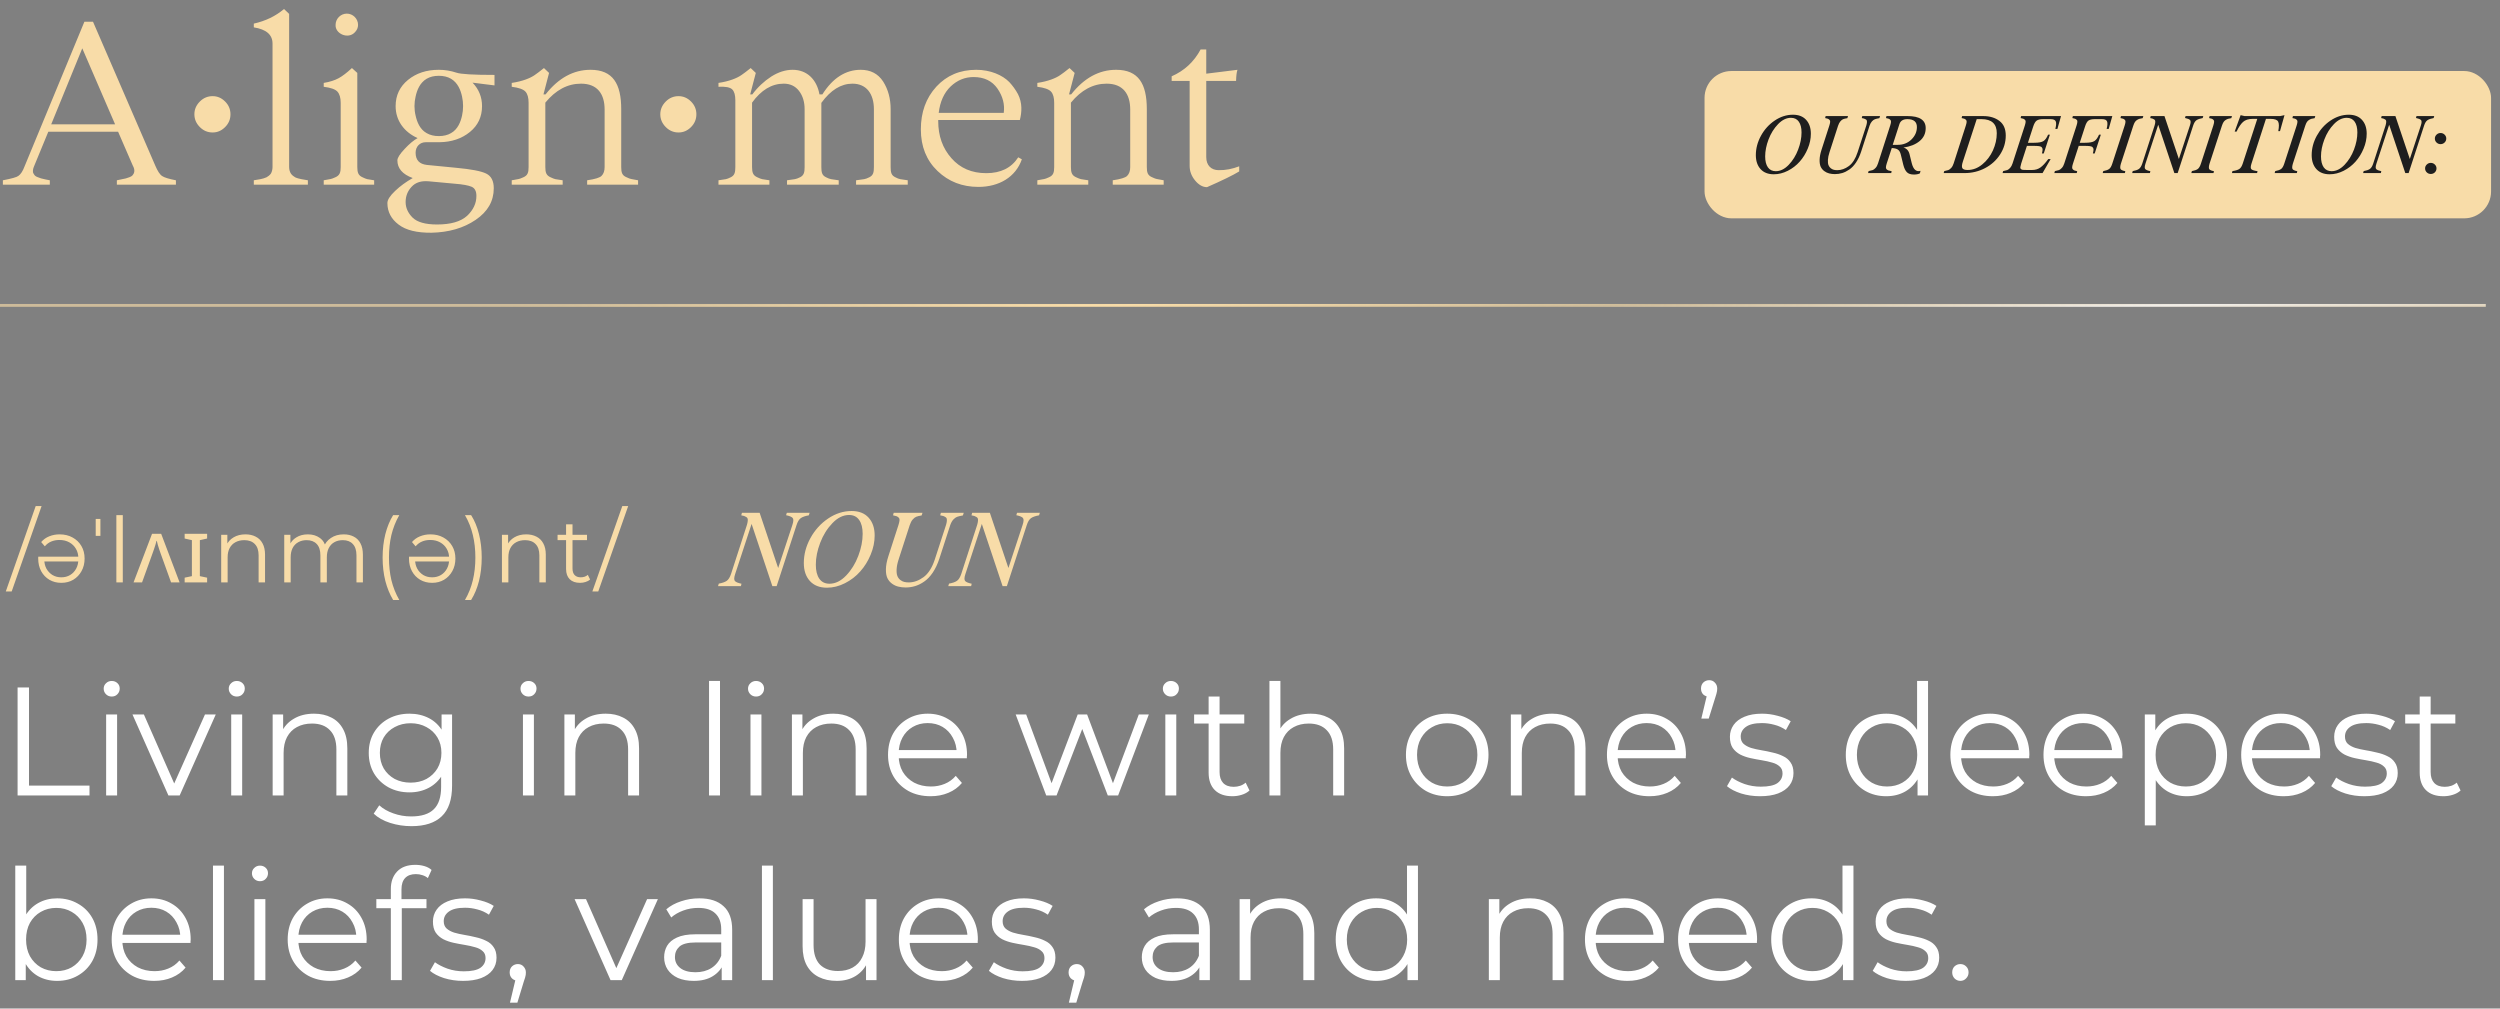 <svg xmlns="http://www.w3.org/2000/svg" width="176" height="71" viewBox="0 0 176 71" fill="none"><rect x="0" y="0" width="176" height="71" fill="#808080" stroke="none"/><path d="M0.408 41.638L2.513 35.628H2.928L0.823 41.638H0.408ZM4.195 37.619C4.544 37.619 4.85 37.693 5.114 37.842C5.378 37.987 5.584 38.187 5.733 38.442C5.882 38.697 5.956 38.99 5.956 39.322C5.956 39.654 5.884 39.95 5.739 40.209C5.599 40.464 5.405 40.666 5.159 40.815C4.912 40.96 4.631 41.032 4.316 41.032C4.002 41.032 3.721 40.96 3.474 40.815C3.232 40.67 3.04 40.471 2.9 40.215C2.76 39.956 2.69 39.658 2.69 39.322C2.69 39.305 2.69 39.284 2.69 39.258C2.694 39.233 2.696 39.209 2.696 39.188H5.611V39.526H2.938L3.117 39.392C3.117 39.63 3.168 39.845 3.27 40.037C3.376 40.224 3.519 40.373 3.698 40.483C3.876 40.59 4.082 40.643 4.316 40.643C4.55 40.643 4.757 40.59 4.935 40.483C5.118 40.373 5.261 40.222 5.363 40.03C5.465 39.839 5.516 39.622 5.516 39.38V39.303C5.516 39.048 5.458 38.825 5.344 38.633C5.233 38.442 5.078 38.291 4.878 38.18C4.678 38.07 4.446 38.014 4.182 38.014C3.974 38.014 3.783 38.05 3.608 38.123C3.434 38.195 3.283 38.308 3.155 38.461L2.9 38.161C3.053 37.982 3.24 37.848 3.461 37.759C3.687 37.666 3.931 37.619 4.195 37.619ZM6.738 37.727V36.534H7.069V37.727H6.738ZM8.192 41V36.266H8.645V41H8.192ZM11.347 37.581L12.643 41H12.043L11.316 38.984C11.281 38.89 11.245 38.786 11.207 38.671C11.169 38.557 11.135 38.446 11.105 38.34C11.075 38.233 11.054 38.146 11.041 38.078H11.016C11.003 38.146 10.979 38.235 10.945 38.346C10.912 38.452 10.875 38.563 10.837 38.678C10.799 38.788 10.763 38.89 10.729 38.984L10.001 41H9.402L10.703 37.581H11.347ZM14.581 37.581V37.912L14.07 38.027V40.56L14.581 40.668V41H12.999V40.668L13.509 40.56V38.027L12.999 37.912V37.581H14.581ZM17.281 37.619C17.554 37.619 17.792 37.672 17.996 37.778C18.204 37.88 18.366 38.038 18.481 38.25C18.6 38.463 18.659 38.731 18.659 39.054V41H18.206V39.099C18.206 38.746 18.117 38.48 17.939 38.301C17.764 38.118 17.517 38.027 17.198 38.027C16.96 38.027 16.752 38.076 16.573 38.174C16.399 38.267 16.263 38.406 16.165 38.589C16.071 38.767 16.025 38.984 16.025 39.239V41H15.572V37.651H16.005V38.569L15.935 38.397C16.042 38.155 16.212 37.965 16.446 37.829C16.68 37.689 16.958 37.619 17.281 37.619ZM24.196 37.619C24.468 37.619 24.704 37.672 24.904 37.778C25.108 37.88 25.265 38.038 25.376 38.25C25.491 38.463 25.548 38.731 25.548 39.054V41H25.095V39.099C25.095 38.746 25.01 38.48 24.84 38.301C24.674 38.118 24.438 38.027 24.132 38.027C23.902 38.027 23.702 38.076 23.532 38.174C23.366 38.267 23.236 38.406 23.143 38.589C23.054 38.767 23.009 38.984 23.009 39.239V41H22.556V39.099C22.556 38.746 22.471 38.48 22.301 38.301C22.131 38.118 21.892 38.027 21.586 38.027C21.361 38.027 21.163 38.076 20.993 38.174C20.823 38.267 20.691 38.406 20.597 38.589C20.508 38.767 20.463 38.984 20.463 39.239V41H20.011V37.651H20.444V38.557L20.374 38.397C20.476 38.155 20.64 37.965 20.865 37.829C21.095 37.689 21.365 37.619 21.676 37.619C22.003 37.619 22.282 37.702 22.511 37.867C22.741 38.029 22.89 38.274 22.958 38.601L22.779 38.531C22.877 38.259 23.049 38.04 23.296 37.874C23.547 37.704 23.847 37.619 24.196 37.619ZM27.676 42.238C27.442 41.851 27.259 41.404 27.127 40.898C27 40.388 26.936 39.839 26.936 39.252C26.936 38.665 27 38.116 27.127 37.606C27.259 37.091 27.442 36.645 27.676 36.266H28.11C27.859 36.704 27.674 37.17 27.555 37.663C27.44 38.153 27.383 38.682 27.383 39.252C27.383 39.822 27.44 40.353 27.555 40.847C27.674 41.336 27.859 41.8 28.11 42.238H27.676ZM30.299 37.619C30.648 37.619 30.954 37.693 31.218 37.842C31.481 37.987 31.688 38.187 31.836 38.442C31.985 38.697 32.06 38.99 32.06 39.322C32.06 39.654 31.987 39.95 31.843 40.209C31.702 40.464 31.509 40.666 31.262 40.815C31.015 40.96 30.735 41.032 30.42 41.032C30.105 41.032 29.825 40.96 29.578 40.815C29.335 40.67 29.144 40.471 29.004 40.215C28.863 39.956 28.793 39.658 28.793 39.322C28.793 39.305 28.793 39.284 28.793 39.258C28.797 39.233 28.8 39.209 28.8 39.188H31.715V39.526H29.042L29.221 39.392C29.221 39.63 29.272 39.845 29.374 40.037C29.48 40.224 29.622 40.373 29.801 40.483C29.98 40.59 30.186 40.643 30.42 40.643C30.654 40.643 30.86 40.59 31.039 40.483C31.222 40.373 31.364 40.222 31.466 40.03C31.568 39.839 31.619 39.622 31.619 39.38V39.303C31.619 39.048 31.562 38.825 31.447 38.633C31.337 38.442 31.181 38.291 30.981 38.18C30.782 38.07 30.55 38.014 30.286 38.014C30.078 38.014 29.886 38.05 29.712 38.123C29.538 38.195 29.387 38.308 29.259 38.461L29.004 38.161C29.157 37.982 29.344 37.848 29.565 37.759C29.791 37.666 30.035 37.619 30.299 37.619ZM33.167 42.238H32.733C32.988 41.8 33.173 41.336 33.288 40.847C33.407 40.353 33.466 39.822 33.466 39.252C33.466 38.682 33.407 38.153 33.288 37.663C33.173 37.17 32.988 36.704 32.733 36.266H33.167C33.409 36.645 33.594 37.091 33.722 37.606C33.849 38.116 33.913 38.665 33.913 39.252C33.913 39.839 33.849 40.388 33.722 40.898C33.594 41.404 33.409 41.851 33.167 42.238ZM37.046 37.619C37.318 37.619 37.556 37.672 37.761 37.778C37.969 37.88 38.131 38.038 38.245 38.25C38.365 38.463 38.424 38.731 38.424 39.054V41H37.971V39.099C37.971 38.746 37.882 38.48 37.703 38.301C37.529 38.118 37.282 38.027 36.963 38.027C36.725 38.027 36.517 38.076 36.338 38.174C36.164 38.267 36.028 38.406 35.93 38.589C35.836 38.767 35.789 38.984 35.789 39.239V41H35.336V37.651H35.77V38.569L35.7 38.397C35.806 38.155 35.977 37.965 36.21 37.829C36.444 37.689 36.723 37.619 37.046 37.619ZM40.834 41.032C40.52 41.032 40.277 40.947 40.107 40.777C39.937 40.607 39.852 40.366 39.852 40.056V36.911H40.305V40.03C40.305 40.226 40.354 40.377 40.452 40.483C40.554 40.59 40.698 40.643 40.885 40.643C41.085 40.643 41.251 40.585 41.383 40.471L41.542 40.796C41.453 40.877 41.345 40.936 41.217 40.974C41.094 41.013 40.966 41.032 40.834 41.032ZM39.252 38.027V37.651H41.325V38.027H39.252ZM41.703 41.638L43.809 35.628H44.224L42.118 41.638H41.703Z" fill="#F8DCA8"></path><path d="M55.392 36.099H56.998L56.942 36.279C56.696 36.322 56.509 36.386 56.381 36.472C56.256 36.557 56.153 36.725 56.073 36.976L54.675 41.266H54.375L52.913 36.884L51.755 40.413C51.673 40.664 51.667 40.828 51.739 40.905C51.811 40.983 51.965 41.045 52.2 41.094L52.16 41.266H50.55L50.602 41.086C50.847 41.043 51.033 40.979 51.159 40.893C51.284 40.808 51.388 40.64 51.471 40.389L52.584 36.952C52.616 36.843 52.635 36.751 52.641 36.676C52.648 36.601 52.645 36.542 52.629 36.5C52.615 36.457 52.58 36.421 52.524 36.392C52.471 36.359 52.424 36.337 52.384 36.324C52.344 36.31 52.277 36.295 52.184 36.279L52.232 36.099H53.478L54.783 39.988L55.785 36.952C55.867 36.701 55.873 36.537 55.8 36.46C55.728 36.382 55.575 36.319 55.34 36.271L55.392 36.099ZM58.215 41.374C57.7 41.374 57.3 41.216 57.014 40.901C56.731 40.586 56.589 40.166 56.589 39.64C56.589 39.034 56.744 38.447 57.054 37.882C57.364 37.315 57.779 36.856 58.3 36.504C58.823 36.151 59.374 35.975 59.954 35.975C60.469 35.975 60.868 36.131 61.151 36.444C61.434 36.756 61.576 37.174 61.576 37.697C61.576 38.151 61.482 38.601 61.295 39.047C61.111 39.493 60.867 39.887 60.562 40.228C60.261 40.57 59.902 40.847 59.485 41.057C59.071 41.269 58.648 41.374 58.215 41.374ZM58.396 41.094C58.807 41.094 59.197 40.903 59.565 40.521C59.934 40.136 60.219 39.676 60.422 39.139C60.628 38.6 60.731 38.08 60.731 37.581C60.731 37.164 60.649 36.84 60.486 36.608C60.324 36.373 60.086 36.255 59.773 36.255C59.362 36.255 58.972 36.446 58.604 36.828C58.236 37.21 57.949 37.67 57.743 38.21C57.537 38.749 57.434 39.265 57.434 39.756C57.434 40.178 57.516 40.506 57.679 40.741C57.844 40.976 58.083 41.094 58.396 41.094ZM63.754 41.358C63.573 41.358 63.402 41.338 63.242 41.298C63.084 41.261 62.936 41.191 62.797 41.09C62.658 40.988 62.55 40.859 62.473 40.701C62.398 40.541 62.363 40.329 62.369 40.064C62.374 39.8 62.431 39.498 62.541 39.159L63.254 36.952C63.297 36.816 63.321 36.707 63.326 36.624C63.331 36.541 63.31 36.478 63.262 36.436C63.214 36.39 63.164 36.358 63.114 36.34C63.066 36.321 62.984 36.301 62.869 36.279L62.917 36.099H64.944L64.884 36.287C64.716 36.314 64.589 36.345 64.503 36.38C64.421 36.412 64.338 36.476 64.255 36.572C64.172 36.665 64.102 36.8 64.043 36.976L63.27 39.363C63.182 39.63 63.132 39.865 63.122 40.068C63.111 40.271 63.128 40.431 63.174 40.549C63.222 40.666 63.292 40.761 63.386 40.833C63.479 40.903 63.572 40.948 63.662 40.969C63.756 40.991 63.86 41.002 63.975 41.002C64.335 41.002 64.684 40.877 65.02 40.629C65.356 40.381 65.621 39.964 65.813 39.379L66.602 36.952C66.634 36.843 66.653 36.751 66.658 36.676C66.663 36.601 66.659 36.542 66.646 36.5C66.633 36.457 66.598 36.421 66.542 36.392C66.489 36.359 66.439 36.337 66.394 36.324C66.351 36.31 66.283 36.295 66.19 36.279L66.238 36.099H67.848L67.788 36.287C67.606 36.319 67.471 36.352 67.383 36.383C67.298 36.413 67.21 36.476 67.119 36.572C67.031 36.665 66.956 36.8 66.894 36.976L66.133 39.323C66.008 39.705 65.852 40.035 65.665 40.313C65.478 40.588 65.276 40.798 65.06 40.945C64.847 41.092 64.633 41.198 64.419 41.262C64.206 41.326 63.984 41.358 63.754 41.358ZM71.6 36.099H73.206L73.15 36.279C72.905 36.322 72.718 36.386 72.59 36.472C72.464 36.557 72.361 36.725 72.281 36.976L70.883 41.266H70.583L69.121 36.884L67.964 40.413C67.881 40.664 67.876 40.828 67.948 40.905C68.02 40.983 68.173 41.045 68.408 41.094L68.368 41.266H66.758L66.81 41.086C67.056 41.043 67.241 40.979 67.367 40.893C67.492 40.808 67.597 40.64 67.679 40.389L68.793 36.952C68.825 36.843 68.844 36.751 68.849 36.676C68.857 36.601 68.853 36.542 68.837 36.5C68.823 36.457 68.789 36.421 68.733 36.392C68.679 36.359 68.632 36.337 68.593 36.324C68.552 36.31 68.486 36.295 68.392 36.279L68.44 36.099H69.686L70.992 39.988L71.993 36.952C72.076 36.701 72.081 36.537 72.009 36.46C71.937 36.382 71.783 36.319 71.548 36.271L71.6 36.099Z" fill="#F8DCA8"></path><path d="M0 21.5H175" stroke="url(#paint0_linear_8_14)" stroke-width="0.2"></path><path d="M1.238 56V48.396H2.042V55.305H6.301V56H1.238ZM7.472 56V50.297H8.244V56H7.472ZM7.863 49.037C7.704 49.037 7.57 48.983 7.461 48.874C7.353 48.765 7.299 48.635 7.299 48.483C7.299 48.331 7.353 48.204 7.461 48.103C7.57 47.994 7.704 47.94 7.863 47.94C8.023 47.94 8.157 47.99 8.265 48.092C8.374 48.193 8.428 48.32 8.428 48.472C8.428 48.631 8.374 48.765 8.265 48.874C8.164 48.983 8.03 49.037 7.863 49.037ZM11.856 56L9.325 50.297H10.129L12.454 55.587H12.073L14.431 50.297H15.191L12.649 56H11.856ZM16.277 56V50.297H17.049V56H16.277ZM16.668 49.037C16.509 49.037 16.375 48.983 16.267 48.874C16.158 48.765 16.104 48.635 16.104 48.483C16.104 48.331 16.158 48.204 16.267 48.103C16.375 47.994 16.509 47.94 16.668 47.94C16.828 47.94 16.962 47.99 17.07 48.092C17.179 48.193 17.233 48.32 17.233 48.472C17.233 48.631 17.179 48.765 17.07 48.874C16.969 48.983 16.835 49.037 16.668 49.037ZM22.106 50.243C22.569 50.243 22.975 50.333 23.323 50.514C23.677 50.688 23.953 50.956 24.148 51.318C24.351 51.68 24.452 52.136 24.452 52.687V56H23.681V52.763C23.681 52.162 23.529 51.709 23.225 51.405C22.928 51.093 22.508 50.938 21.965 50.938C21.559 50.938 21.204 51.021 20.9 51.188C20.603 51.347 20.372 51.582 20.205 51.894C20.046 52.198 19.966 52.567 19.966 53.002V56H19.195V50.297H19.933V51.861L19.814 51.568C19.995 51.155 20.285 50.833 20.683 50.601C21.081 50.362 21.556 50.243 22.106 50.243ZM28.969 58.162C28.448 58.162 27.948 58.086 27.47 57.934C26.992 57.782 26.605 57.564 26.308 57.282L26.699 56.695C26.967 56.934 27.296 57.123 27.687 57.26C28.085 57.405 28.506 57.477 28.947 57.477C29.672 57.477 30.204 57.307 30.544 56.967C30.884 56.634 31.055 56.112 31.055 55.403V53.98L31.163 53.002L31.087 52.024V50.297H31.826V55.305C31.826 56.29 31.583 57.01 31.098 57.467C30.62 57.93 29.91 58.162 28.969 58.162ZM28.828 55.783C28.285 55.783 27.796 55.667 27.361 55.435C26.927 55.196 26.583 54.867 26.329 54.447C26.083 54.026 25.96 53.545 25.96 53.002C25.96 52.459 26.083 51.981 26.329 51.568C26.583 51.148 26.927 50.822 27.361 50.59C27.796 50.358 28.285 50.243 28.828 50.243C29.335 50.243 29.791 50.348 30.197 50.558C30.602 50.768 30.924 51.079 31.163 51.492C31.402 51.905 31.522 52.408 31.522 53.002C31.522 53.596 31.402 54.099 31.163 54.512C30.924 54.925 30.602 55.24 30.197 55.457C29.791 55.674 29.335 55.783 28.828 55.783ZM28.904 55.098C29.324 55.098 29.697 55.011 30.023 54.838C30.349 54.657 30.606 54.41 30.794 54.099C30.982 53.78 31.076 53.415 31.076 53.002C31.076 52.589 30.982 52.227 30.794 51.916C30.606 51.604 30.349 51.361 30.023 51.188C29.697 51.007 29.324 50.916 28.904 50.916C28.491 50.916 28.118 51.007 27.785 51.188C27.459 51.361 27.202 51.604 27.014 51.916C26.833 52.227 26.742 52.589 26.742 53.002C26.742 53.415 26.833 53.78 27.014 54.099C27.202 54.41 27.459 54.657 27.785 54.838C28.118 55.011 28.491 55.098 28.904 55.098ZM36.815 56V50.297H37.587V56H36.815ZM37.206 49.037C37.047 49.037 36.913 48.983 36.804 48.874C36.696 48.765 36.642 48.635 36.642 48.483C36.642 48.331 36.696 48.204 36.804 48.103C36.913 47.994 37.047 47.94 37.206 47.94C37.366 47.94 37.5 47.99 37.608 48.092C37.717 48.193 37.771 48.32 37.771 48.472C37.771 48.631 37.717 48.765 37.608 48.874C37.507 48.983 37.373 49.037 37.206 49.037ZM42.644 50.243C43.107 50.243 43.513 50.333 43.861 50.514C44.215 50.688 44.491 50.956 44.686 51.318C44.889 51.68 44.99 52.136 44.99 52.687V56H44.219V52.763C44.219 52.162 44.067 51.709 43.763 51.405C43.466 51.093 43.046 50.938 42.503 50.938C42.097 50.938 41.742 51.021 41.438 51.188C41.141 51.347 40.909 51.582 40.743 51.894C40.584 52.198 40.504 52.567 40.504 53.002V56H39.733V50.297H40.471V51.861L40.352 51.568C40.533 51.155 40.822 50.833 41.221 50.601C41.619 50.362 42.093 50.243 42.644 50.243ZM49.917 56V47.94H50.688V56H49.917ZM52.834 56V50.297H53.605V56H52.834ZM53.225 49.037C53.066 49.037 52.932 48.983 52.823 48.874C52.715 48.765 52.66 48.635 52.66 48.483C52.66 48.331 52.715 48.204 52.823 48.103C52.932 47.994 53.066 47.94 53.225 47.94C53.384 47.94 53.518 47.99 53.627 48.092C53.736 48.193 53.79 48.32 53.79 48.472C53.79 48.631 53.736 48.765 53.627 48.874C53.526 48.983 53.392 49.037 53.225 49.037ZM58.663 50.243C59.126 50.243 59.532 50.333 59.879 50.514C60.234 50.688 60.509 50.956 60.705 51.318C60.908 51.68 61.009 52.136 61.009 52.687V56H60.238V52.763C60.238 52.162 60.086 51.709 59.782 51.405C59.485 51.093 59.065 50.938 58.521 50.938C58.116 50.938 57.761 51.021 57.457 51.188C57.16 51.347 56.928 51.582 56.762 51.894C56.602 52.198 56.523 52.567 56.523 53.002V56H55.751V50.297H56.49V51.861L56.37 51.568C56.552 51.155 56.841 50.833 57.24 50.601C57.638 50.362 58.112 50.243 58.663 50.243ZM65.515 56.054C64.921 56.054 64.4 55.931 63.95 55.685C63.502 55.431 63.15 55.087 62.897 54.653C62.643 54.211 62.517 53.708 62.517 53.143C62.517 52.578 62.636 52.078 62.875 51.644C63.121 51.209 63.455 50.869 63.874 50.623C64.302 50.369 64.78 50.243 65.308 50.243C65.844 50.243 66.319 50.366 66.731 50.612C67.151 50.851 67.481 51.191 67.72 51.633C67.959 52.068 68.079 52.571 68.079 53.143C68.079 53.179 68.075 53.219 68.068 53.263C68.068 53.299 68.068 53.339 68.068 53.382H63.103V52.806H67.655L67.351 53.034C67.351 52.622 67.26 52.256 67.079 51.937C66.905 51.611 66.666 51.358 66.362 51.177C66.058 50.996 65.707 50.905 65.308 50.905C64.917 50.905 64.566 50.996 64.255 51.177C63.943 51.358 63.701 51.611 63.527 51.937C63.353 52.263 63.266 52.636 63.266 53.056V53.176C63.266 53.61 63.36 53.994 63.549 54.327C63.744 54.653 64.012 54.91 64.353 55.098C64.7 55.279 65.095 55.37 65.537 55.37C65.884 55.37 66.206 55.308 66.503 55.185C66.808 55.062 67.068 54.874 67.285 54.62L67.72 55.12C67.466 55.424 67.148 55.656 66.764 55.815C66.388 55.975 65.971 56.054 65.515 56.054ZM73.654 56L71.503 50.297H72.242L74.197 55.587H73.86L75.87 50.297H76.532L78.52 55.587H78.184L80.172 50.297H80.878L78.716 56H77.988L76.076 51.025H76.304L74.382 56H73.654ZM82.039 56V50.297H82.81V56H82.039ZM82.43 49.037C82.271 49.037 82.137 48.983 82.028 48.874C81.919 48.765 81.865 48.635 81.865 48.483C81.865 48.331 81.919 48.204 82.028 48.103C82.137 47.994 82.271 47.94 82.43 47.94C82.589 47.94 82.723 47.99 82.832 48.092C82.941 48.193 82.995 48.32 82.995 48.472C82.995 48.631 82.941 48.765 82.832 48.874C82.731 48.983 82.597 49.037 82.43 49.037ZM86.76 56.054C86.224 56.054 85.811 55.91 85.521 55.62C85.231 55.33 85.087 54.921 85.087 54.392V49.037H85.858V54.349C85.858 54.682 85.941 54.939 86.108 55.12C86.282 55.301 86.528 55.392 86.847 55.392C87.187 55.392 87.469 55.294 87.694 55.098L87.965 55.652C87.813 55.79 87.629 55.891 87.411 55.956C87.201 56.022 86.984 56.054 86.76 56.054ZM84.066 50.938V50.297H87.596V50.938H84.066ZM92.281 50.243C92.744 50.243 93.15 50.333 93.497 50.514C93.852 50.688 94.127 50.956 94.323 51.318C94.526 51.68 94.627 52.136 94.627 52.687V56H93.856V52.763C93.856 52.162 93.704 51.709 93.4 51.405C93.103 51.093 92.683 50.938 92.139 50.938C91.734 50.938 91.379 51.021 91.075 51.188C90.778 51.347 90.546 51.582 90.38 51.894C90.22 52.198 90.141 52.567 90.141 53.002V56H89.369V47.94H90.141V51.861L89.989 51.568C90.17 51.155 90.459 50.833 90.858 50.601C91.256 50.362 91.73 50.243 92.281 50.243ZM101.878 56.054C101.328 56.054 100.832 55.931 100.39 55.685C99.956 55.431 99.612 55.087 99.358 54.653C99.105 54.211 98.978 53.708 98.978 53.143C98.978 52.571 99.105 52.068 99.358 51.633C99.612 51.199 99.956 50.858 100.39 50.612C100.825 50.366 101.321 50.243 101.878 50.243C102.443 50.243 102.943 50.366 103.377 50.612C103.819 50.858 104.163 51.199 104.409 51.633C104.663 52.068 104.79 52.571 104.79 53.143C104.79 53.708 104.663 54.211 104.409 54.653C104.163 55.087 103.819 55.431 103.377 55.685C102.936 55.931 102.436 56.054 101.878 56.054ZM101.878 55.37C102.291 55.37 102.657 55.279 102.975 55.098C103.294 54.91 103.544 54.649 103.725 54.316C103.913 53.976 104.007 53.585 104.007 53.143C104.007 52.694 103.913 52.303 103.725 51.97C103.544 51.637 103.294 51.38 102.975 51.199C102.657 51.01 102.295 50.916 101.889 50.916C101.484 50.916 101.121 51.01 100.803 51.199C100.484 51.38 100.231 51.637 100.042 51.97C99.854 52.303 99.76 52.694 99.76 53.143C99.76 53.585 99.854 53.976 100.042 54.316C100.231 54.649 100.484 54.91 100.803 55.098C101.121 55.279 101.48 55.37 101.878 55.37ZM109.275 50.243C109.739 50.243 110.145 50.333 110.492 50.514C110.847 50.688 111.122 50.956 111.318 51.318C111.52 51.68 111.622 52.136 111.622 52.687V56H110.851V52.763C110.851 52.162 110.699 51.709 110.394 51.405C110.097 51.093 109.677 50.938 109.134 50.938C108.729 50.938 108.374 51.021 108.07 51.188C107.773 51.347 107.541 51.582 107.374 51.894C107.215 52.198 107.135 52.567 107.135 53.002V56H106.364V50.297H107.103V51.861L106.983 51.568C107.164 51.155 107.454 50.833 107.852 50.601C108.251 50.362 108.725 50.243 109.275 50.243ZM116.128 56.054C115.534 56.054 115.012 55.931 114.563 55.685C114.114 55.431 113.763 55.087 113.51 54.653C113.256 54.211 113.129 53.708 113.129 53.143C113.129 52.578 113.249 52.078 113.488 51.644C113.734 51.209 114.067 50.869 114.487 50.623C114.915 50.369 115.393 50.243 115.921 50.243C116.457 50.243 116.932 50.366 117.344 50.612C117.764 50.851 118.094 51.191 118.333 51.633C118.572 52.068 118.691 52.571 118.691 53.143C118.691 53.179 118.688 53.219 118.68 53.263C118.68 53.299 118.68 53.339 118.68 53.382H113.716V52.806H118.268L117.964 53.034C117.964 52.622 117.873 52.256 117.692 51.937C117.518 51.611 117.279 51.358 116.975 51.177C116.671 50.996 116.32 50.905 115.921 50.905C115.53 50.905 115.179 50.996 114.868 51.177C114.556 51.358 114.314 51.611 114.14 51.937C113.966 52.263 113.879 52.636 113.879 53.056V53.176C113.879 53.61 113.973 53.994 114.161 54.327C114.357 54.653 114.625 54.91 114.965 55.098C115.313 55.279 115.708 55.37 116.149 55.37C116.497 55.37 116.819 55.308 117.116 55.185C117.42 55.062 117.681 54.874 117.898 54.62L118.333 55.12C118.079 55.424 117.761 55.656 117.377 55.815C117 55.975 116.584 56.054 116.128 56.054ZM119.773 50.59L120.251 48.591L120.338 49.048C120.171 49.048 120.03 48.997 119.914 48.896C119.805 48.787 119.751 48.646 119.751 48.472C119.751 48.298 119.805 48.157 119.914 48.048C120.03 47.94 120.168 47.885 120.327 47.885C120.493 47.885 120.627 47.943 120.729 48.059C120.837 48.168 120.892 48.305 120.892 48.472C120.892 48.53 120.888 48.588 120.881 48.646C120.874 48.704 120.859 48.769 120.837 48.841C120.823 48.906 120.798 48.99 120.761 49.091L120.294 50.59H119.773ZM123.904 56.054C123.433 56.054 122.988 55.989 122.568 55.859C122.148 55.721 121.818 55.551 121.579 55.348L121.927 54.74C122.159 54.914 122.456 55.066 122.818 55.196C123.18 55.319 123.56 55.381 123.958 55.381C124.501 55.381 124.893 55.297 125.132 55.131C125.37 54.957 125.49 54.729 125.49 54.447C125.49 54.237 125.421 54.074 125.284 53.958C125.153 53.835 124.979 53.744 124.762 53.686C124.545 53.621 124.302 53.567 124.034 53.523C123.766 53.48 123.498 53.429 123.23 53.371C122.97 53.313 122.731 53.23 122.514 53.121C122.296 53.005 122.119 52.85 121.981 52.654C121.851 52.459 121.786 52.198 121.786 51.872C121.786 51.561 121.873 51.282 122.046 51.036C122.22 50.789 122.474 50.597 122.807 50.46C123.147 50.315 123.56 50.243 124.045 50.243C124.415 50.243 124.784 50.293 125.153 50.395C125.523 50.489 125.827 50.616 126.066 50.775L125.729 51.394C125.476 51.22 125.204 51.097 124.914 51.025C124.625 50.945 124.335 50.905 124.045 50.905C123.531 50.905 123.151 50.996 122.905 51.177C122.666 51.351 122.546 51.575 122.546 51.85C122.546 52.068 122.611 52.238 122.742 52.361C122.879 52.484 123.057 52.582 123.274 52.654C123.498 52.719 123.741 52.774 124.002 52.817C124.27 52.861 124.534 52.915 124.795 52.98C125.063 53.038 125.305 53.121 125.523 53.23C125.747 53.331 125.925 53.48 126.055 53.675C126.192 53.864 126.261 54.114 126.261 54.425C126.261 54.758 126.167 55.048 125.979 55.294C125.798 55.533 125.53 55.721 125.175 55.859C124.827 55.989 124.404 56.054 123.904 56.054ZM132.79 56.054C132.247 56.054 131.758 55.931 131.323 55.685C130.896 55.439 130.559 55.098 130.313 54.664C130.067 54.222 129.944 53.715 129.944 53.143C129.944 52.564 130.067 52.057 130.313 51.622C130.559 51.188 130.896 50.851 131.323 50.612C131.758 50.366 132.247 50.243 132.79 50.243C133.29 50.243 133.735 50.355 134.126 50.579C134.524 50.804 134.839 51.133 135.071 51.568C135.31 51.995 135.43 52.52 135.43 53.143C135.43 53.759 135.314 54.284 135.082 54.718C134.85 55.153 134.535 55.486 134.137 55.718C133.746 55.942 133.297 56.054 132.79 56.054ZM132.844 55.37C133.25 55.37 133.612 55.279 133.931 55.098C134.256 54.91 134.51 54.649 134.691 54.316C134.879 53.976 134.973 53.585 134.973 53.143C134.973 52.694 134.879 52.303 134.691 51.97C134.51 51.637 134.256 51.38 133.931 51.199C133.612 51.01 133.25 50.916 132.844 50.916C132.446 50.916 132.087 51.01 131.769 51.199C131.45 51.38 131.197 51.637 131.008 51.97C130.82 52.303 130.726 52.694 130.726 53.143C130.726 53.585 130.82 53.976 131.008 54.316C131.197 54.649 131.45 54.91 131.769 55.098C132.087 55.279 132.446 55.37 132.844 55.37ZM134.995 56V54.284L135.071 53.132L134.963 51.981V47.94H135.734V56H134.995ZM140.304 56.054C139.71 56.054 139.189 55.931 138.74 55.685C138.291 55.431 137.94 55.087 137.686 54.653C137.433 54.211 137.306 53.708 137.306 53.143C137.306 52.578 137.426 52.078 137.665 51.644C137.911 51.209 138.244 50.869 138.664 50.623C139.091 50.369 139.569 50.243 140.098 50.243C140.634 50.243 141.108 50.366 141.521 50.612C141.941 50.851 142.27 51.191 142.509 51.633C142.748 52.068 142.868 52.571 142.868 53.143C142.868 53.179 142.864 53.219 142.857 53.263C142.857 53.299 142.857 53.339 142.857 53.382H137.893V52.806H142.444L142.14 53.034C142.14 52.622 142.05 52.256 141.869 51.937C141.695 51.611 141.456 51.358 141.152 51.177C140.847 50.996 140.496 50.905 140.098 50.905C139.707 50.905 139.356 50.996 139.044 51.177C138.733 51.358 138.49 51.611 138.316 51.937C138.143 52.263 138.056 52.636 138.056 53.056V53.176C138.056 53.61 138.15 53.994 138.338 54.327C138.534 54.653 138.802 54.91 139.142 55.098C139.49 55.279 139.884 55.37 140.326 55.37C140.674 55.37 140.996 55.308 141.293 55.185C141.597 55.062 141.858 54.874 142.075 54.62L142.509 55.12C142.256 55.424 141.937 55.656 141.554 55.815C141.177 55.975 140.761 56.054 140.304 56.054ZM146.86 56.054C146.266 56.054 145.745 55.931 145.296 55.685C144.847 55.431 144.496 55.087 144.242 54.653C143.989 54.211 143.862 53.708 143.862 53.143C143.862 52.578 143.982 52.078 144.221 51.644C144.467 51.209 144.8 50.869 145.22 50.623C145.647 50.369 146.125 50.243 146.654 50.243C147.19 50.243 147.664 50.366 148.077 50.612C148.497 50.851 148.827 51.191 149.065 51.633C149.304 52.068 149.424 52.571 149.424 53.143C149.424 53.179 149.42 53.219 149.413 53.263C149.413 53.299 149.413 53.339 149.413 53.382H144.449V52.806H149L148.696 53.034C148.696 52.622 148.606 52.256 148.425 51.937C148.251 51.611 148.012 51.358 147.708 51.177C147.403 50.996 147.052 50.905 146.654 50.905C146.263 50.905 145.912 50.996 145.6 51.177C145.289 51.358 145.046 51.611 144.872 51.937C144.699 52.263 144.612 52.636 144.612 53.056V53.176C144.612 53.61 144.706 53.994 144.894 54.327C145.09 54.653 145.358 54.91 145.698 55.098C146.046 55.279 146.44 55.37 146.882 55.37C147.23 55.37 147.552 55.308 147.849 55.185C148.153 55.062 148.414 54.874 148.631 54.62L149.065 55.12C148.812 55.424 148.493 55.656 148.11 55.815C147.733 55.975 147.317 56.054 146.86 56.054ZM153.938 56.054C153.445 56.054 153 55.942 152.602 55.718C152.203 55.486 151.885 55.156 151.646 54.729C151.414 54.294 151.298 53.766 151.298 53.143C151.298 52.52 151.414 51.995 151.646 51.568C151.877 51.133 152.192 50.804 152.591 50.579C152.989 50.355 153.438 50.243 153.938 50.243C154.481 50.243 154.966 50.366 155.393 50.612C155.828 50.851 156.168 51.191 156.415 51.633C156.661 52.068 156.784 52.571 156.784 53.143C156.784 53.722 156.661 54.229 156.415 54.664C156.168 55.098 155.828 55.439 155.393 55.685C154.966 55.931 154.481 56.054 153.938 56.054ZM150.994 58.107V50.297H151.733V52.013L151.656 53.154L151.765 54.305V58.107H150.994ZM153.883 55.37C154.289 55.37 154.651 55.279 154.97 55.098C155.288 54.91 155.542 54.649 155.73 54.316C155.918 53.976 156.013 53.585 156.013 53.143C156.013 52.701 155.918 52.314 155.73 51.981C155.542 51.648 155.288 51.387 154.97 51.199C154.651 51.01 154.289 50.916 153.883 50.916C153.478 50.916 153.112 51.01 152.786 51.199C152.468 51.387 152.214 51.648 152.026 51.981C151.845 52.314 151.754 52.701 151.754 53.143C151.754 53.585 151.845 53.976 152.026 54.316C152.214 54.649 152.468 54.91 152.786 55.098C153.112 55.279 153.478 55.37 153.883 55.37ZM160.779 56.054C160.185 56.054 159.663 55.931 159.214 55.685C158.765 55.431 158.414 55.087 158.161 54.653C157.907 54.211 157.78 53.708 157.78 53.143C157.78 52.578 157.9 52.078 158.139 51.644C158.385 51.209 158.718 50.869 159.138 50.623C159.566 50.369 160.044 50.243 160.572 50.243C161.108 50.243 161.582 50.366 161.995 50.612C162.415 50.851 162.745 51.191 162.984 51.633C163.223 52.068 163.342 52.571 163.342 53.143C163.342 53.179 163.339 53.219 163.331 53.263C163.331 53.299 163.331 53.339 163.331 53.382H158.367V52.806H162.919L162.614 53.034C162.614 52.622 162.524 52.256 162.343 51.937C162.169 51.611 161.93 51.358 161.626 51.177C161.322 50.996 160.97 50.905 160.572 50.905C160.181 50.905 159.83 50.996 159.518 51.177C159.207 51.358 158.964 51.611 158.791 51.937C158.617 52.263 158.53 52.636 158.53 53.056V53.176C158.53 53.61 158.624 53.994 158.812 54.327C159.008 54.653 159.276 54.91 159.616 55.098C159.964 55.279 160.359 55.37 160.8 55.37C161.148 55.37 161.47 55.308 161.767 55.185C162.071 55.062 162.332 54.874 162.549 54.62L162.984 55.12C162.73 55.424 162.412 55.656 162.028 55.815C161.651 55.975 161.235 56.054 160.779 56.054ZM166.444 56.054C165.973 56.054 165.528 55.989 165.108 55.859C164.688 55.721 164.358 55.551 164.119 55.348L164.467 54.74C164.698 54.914 164.995 55.066 165.358 55.196C165.72 55.319 166.1 55.381 166.498 55.381C167.041 55.381 167.432 55.297 167.671 55.131C167.91 54.957 168.03 54.729 168.03 54.447C168.03 54.237 167.961 54.074 167.823 53.958C167.693 53.835 167.519 53.744 167.302 53.686C167.085 53.621 166.842 53.567 166.574 53.523C166.306 53.48 166.038 53.429 165.77 53.371C165.51 53.313 165.271 53.23 165.053 53.121C164.836 53.005 164.659 52.85 164.521 52.654C164.391 52.459 164.326 52.198 164.326 51.872C164.326 51.561 164.412 51.282 164.586 51.036C164.76 50.789 165.014 50.597 165.347 50.46C165.687 50.315 166.1 50.243 166.585 50.243C166.954 50.243 167.324 50.293 167.693 50.395C168.062 50.489 168.367 50.616 168.606 50.775L168.269 51.394C168.015 51.22 167.744 51.097 167.454 51.025C167.164 50.945 166.875 50.905 166.585 50.905C166.071 50.905 165.691 50.996 165.444 51.177C165.205 51.351 165.086 51.575 165.086 51.85C165.086 52.068 165.151 52.238 165.281 52.361C165.419 52.484 165.596 52.582 165.814 52.654C166.038 52.719 166.281 52.774 166.542 52.817C166.81 52.861 167.074 52.915 167.335 52.98C167.603 53.038 167.845 53.121 168.062 53.23C168.287 53.331 168.464 53.48 168.595 53.675C168.732 53.864 168.801 54.114 168.801 54.425C168.801 54.758 168.707 55.048 168.519 55.294C168.338 55.533 168.07 55.721 167.715 55.859C167.367 55.989 166.944 56.054 166.444 56.054ZM172.02 56.054C171.484 56.054 171.071 55.91 170.781 55.62C170.492 55.33 170.347 54.921 170.347 54.392V49.037H171.118V54.349C171.118 54.682 171.201 54.939 171.368 55.12C171.542 55.301 171.788 55.392 172.107 55.392C172.447 55.392 172.729 55.294 172.954 55.098L173.225 55.652C173.073 55.79 172.889 55.891 172.671 55.956C172.461 56.022 172.244 56.054 172.02 56.054ZM169.326 50.938V50.297H172.856V50.938H169.326ZM4.019 69.054C3.52 69.054 3.071 68.942 2.672 68.718C2.274 68.486 1.959 68.153 1.727 67.718C1.495 67.284 1.38 66.759 1.38 66.143C1.38 65.52 1.495 64.995 1.727 64.568C1.966 64.133 2.285 63.804 2.683 63.579C3.081 63.355 3.527 63.243 4.019 63.243C4.562 63.243 5.048 63.366 5.475 63.612C5.909 63.851 6.25 64.188 6.496 64.622C6.742 65.057 6.865 65.564 6.865 66.143C6.865 66.715 6.742 67.222 6.496 67.664C6.25 68.098 5.909 68.439 5.475 68.685C5.048 68.931 4.562 69.054 4.019 69.054ZM1.075 69V60.94H1.847V64.981L1.738 66.132L1.814 67.284V69H1.075ZM3.965 68.37C4.371 68.37 4.733 68.279 5.051 68.098C5.37 67.91 5.623 67.649 5.812 67.316C6 66.976 6.094 66.585 6.094 66.143C6.094 65.694 6 65.303 5.812 64.97C5.623 64.637 5.37 64.38 5.051 64.198C4.733 64.01 4.371 63.916 3.965 63.916C3.559 63.916 3.194 64.01 2.868 64.198C2.549 64.38 2.296 64.637 2.107 64.97C1.926 65.303 1.836 65.694 1.836 66.143C1.836 66.585 1.926 66.976 2.107 67.316C2.296 67.649 2.549 67.91 2.868 68.098C3.194 68.279 3.559 68.37 3.965 68.37ZM10.86 69.054C10.266 69.054 9.745 68.931 9.296 68.685C8.847 68.431 8.496 68.088 8.242 67.653C7.989 67.211 7.862 66.708 7.862 66.143C7.862 65.578 7.981 65.078 8.22 64.644C8.467 64.209 8.8 63.869 9.22 63.623C9.647 63.369 10.125 63.243 10.654 63.243C11.19 63.243 11.664 63.366 12.077 63.612C12.497 63.851 12.826 64.191 13.065 64.633C13.304 65.068 13.424 65.571 13.424 66.143C13.424 66.179 13.42 66.219 13.413 66.263C13.413 66.299 13.413 66.339 13.413 66.382H8.449V65.806H13L12.696 66.034C12.696 65.622 12.605 65.256 12.424 64.937C12.251 64.611 12.012 64.358 11.707 64.177C11.403 63.996 11.052 63.905 10.654 63.905C10.263 63.905 9.911 63.996 9.6 64.177C9.289 64.358 9.046 64.611 8.872 64.937C8.698 65.263 8.611 65.636 8.611 66.056V66.176C8.611 66.61 8.706 66.994 8.894 67.327C9.089 67.653 9.357 67.91 9.698 68.098C10.045 68.279 10.44 68.37 10.882 68.37C11.229 68.37 11.552 68.308 11.849 68.185C12.153 68.062 12.414 67.874 12.631 67.62L13.065 68.12C12.812 68.424 12.493 68.656 12.109 68.815C11.733 68.975 11.316 69.054 10.86 69.054ZM14.994 69V60.94H15.765V69H14.994ZM17.911 69V63.297H18.682V69H17.911ZM18.302 62.037C18.143 62.037 18.009 61.983 17.9 61.874C17.791 61.765 17.737 61.635 17.737 61.483C17.737 61.331 17.791 61.204 17.9 61.103C18.009 60.994 18.143 60.94 18.302 60.94C18.461 60.94 18.595 60.99 18.704 61.092C18.813 61.193 18.867 61.32 18.867 61.472C18.867 61.631 18.813 61.765 18.704 61.874C18.603 61.983 18.469 62.037 18.302 62.037ZM23.251 69.054C22.657 69.054 22.136 68.931 21.686 68.685C21.238 68.431 20.886 68.088 20.633 67.653C20.379 67.211 20.253 66.708 20.253 66.143C20.253 65.578 20.372 65.078 20.611 64.644C20.857 64.209 21.19 63.869 21.61 63.623C22.038 63.369 22.516 63.243 23.044 63.243C23.58 63.243 24.055 63.366 24.468 63.612C24.887 63.851 25.217 64.191 25.456 64.633C25.695 65.068 25.814 65.571 25.814 66.143C25.814 66.179 25.811 66.219 25.804 66.263C25.804 66.299 25.804 66.339 25.804 66.382H20.839V65.806H25.391L25.087 66.034C25.087 65.622 24.996 65.256 24.815 64.937C24.641 64.611 24.402 64.358 24.098 64.177C23.794 63.996 23.443 63.905 23.044 63.905C22.653 63.905 22.302 63.996 21.991 64.177C21.679 64.358 21.437 64.611 21.263 64.937C21.089 65.263 21.002 65.636 21.002 66.056V66.176C21.002 66.61 21.096 66.994 21.285 67.327C21.48 67.653 21.748 67.91 22.088 68.098C22.436 68.279 22.831 68.37 23.273 68.37C23.62 68.37 23.942 68.308 24.239 68.185C24.544 68.062 24.804 67.874 25.021 67.62L25.456 68.12C25.203 68.424 24.884 68.656 24.5 68.815C24.123 68.975 23.707 69.054 23.251 69.054ZM27.515 69V62.58C27.515 62.073 27.663 61.664 27.96 61.352C28.257 61.041 28.684 60.885 29.242 60.885C29.459 60.885 29.669 60.914 29.872 60.972C30.075 61.03 30.245 61.121 30.383 61.244L30.122 61.819C30.013 61.725 29.887 61.657 29.742 61.613C29.597 61.562 29.441 61.537 29.274 61.537C28.949 61.537 28.699 61.628 28.525 61.809C28.351 61.99 28.264 62.258 28.264 62.612V63.482L28.286 63.84V69H27.515ZM26.494 63.938V63.297H30.024V63.938H26.494ZM32.597 69.054C32.126 69.054 31.681 68.989 31.261 68.859C30.841 68.721 30.512 68.551 30.273 68.348L30.62 67.74C30.852 67.914 31.149 68.066 31.511 68.196C31.873 68.319 32.253 68.381 32.651 68.381C33.195 68.381 33.586 68.297 33.825 68.131C34.064 67.957 34.183 67.729 34.183 67.447C34.183 67.237 34.114 67.074 33.977 66.958C33.846 66.835 33.673 66.744 33.455 66.686C33.238 66.621 32.995 66.567 32.727 66.523C32.46 66.48 32.192 66.429 31.924 66.371C31.663 66.313 31.424 66.23 31.207 66.121C30.989 66.005 30.812 65.85 30.674 65.654C30.544 65.459 30.479 65.198 30.479 64.872C30.479 64.561 30.566 64.282 30.74 64.036C30.913 63.789 31.167 63.597 31.5 63.46C31.84 63.315 32.253 63.243 32.738 63.243C33.108 63.243 33.477 63.293 33.846 63.395C34.216 63.489 34.52 63.616 34.759 63.775L34.422 64.394C34.169 64.22 33.897 64.097 33.607 64.025C33.318 63.945 33.028 63.905 32.738 63.905C32.224 63.905 31.844 63.996 31.598 64.177C31.359 64.351 31.239 64.575 31.239 64.85C31.239 65.068 31.305 65.238 31.435 65.361C31.572 65.484 31.75 65.582 31.967 65.654C32.192 65.719 32.434 65.774 32.695 65.817C32.963 65.861 33.227 65.915 33.488 65.98C33.756 66.038 33.998 66.121 34.216 66.23C34.44 66.331 34.618 66.48 34.748 66.675C34.886 66.864 34.955 67.114 34.955 67.425C34.955 67.758 34.86 68.048 34.672 68.294C34.491 68.533 34.223 68.721 33.868 68.859C33.52 68.989 33.097 69.054 32.597 69.054ZM35.903 70.586L36.381 68.576L36.468 69.043C36.301 69.043 36.16 68.989 36.044 68.88C35.935 68.772 35.881 68.631 35.881 68.457C35.881 68.283 35.935 68.142 36.044 68.033C36.16 67.925 36.297 67.87 36.457 67.87C36.623 67.87 36.757 67.928 36.858 68.044C36.967 68.16 37.022 68.297 37.022 68.457C37.022 68.515 37.018 68.573 37.011 68.631C37.003 68.689 36.989 68.754 36.967 68.826C36.945 68.899 36.916 68.986 36.88 69.087L36.424 70.586H35.903ZM42.981 69L40.45 63.297H41.254L43.579 68.587H43.199L45.556 63.297H46.316L43.774 69H42.981ZM50.807 69V67.74L50.774 67.534V65.426C50.774 64.941 50.636 64.568 50.361 64.307C50.093 64.046 49.691 63.916 49.156 63.916C48.786 63.916 48.435 63.978 48.102 64.101C47.769 64.224 47.486 64.387 47.255 64.59L46.907 64.014C47.197 63.768 47.544 63.579 47.95 63.449C48.355 63.311 48.782 63.243 49.231 63.243C49.97 63.243 50.539 63.427 50.937 63.797C51.343 64.159 51.545 64.713 51.545 65.459V69H50.807ZM48.84 69.054C48.413 69.054 48.04 68.986 47.722 68.848C47.41 68.703 47.171 68.507 47.005 68.261C46.838 68.008 46.755 67.718 46.755 67.392C46.755 67.095 46.824 66.827 46.961 66.588C47.106 66.342 47.338 66.147 47.656 66.002C47.982 65.85 48.417 65.774 48.96 65.774H50.926V66.349H48.982C48.431 66.349 48.047 66.447 47.83 66.643C47.62 66.838 47.515 67.081 47.515 67.371C47.515 67.696 47.642 67.957 47.895 68.153C48.149 68.348 48.504 68.446 48.96 68.446C49.395 68.446 49.767 68.348 50.079 68.153C50.398 67.95 50.629 67.66 50.774 67.284L50.948 67.816C50.803 68.192 50.55 68.493 50.188 68.718C49.833 68.942 49.384 69.054 48.84 69.054ZM53.64 69V60.94H54.411V69H53.64ZM58.915 69.054C58.43 69.054 58.006 68.964 57.644 68.783C57.282 68.602 56.999 68.33 56.797 67.968C56.601 67.606 56.503 67.153 56.503 66.61V63.297H57.275V66.523C57.275 67.132 57.423 67.591 57.72 67.903C58.024 68.207 58.448 68.359 58.991 68.359C59.389 68.359 59.733 68.279 60.023 68.12C60.32 67.954 60.544 67.715 60.696 67.403C60.856 67.092 60.935 66.719 60.935 66.284V63.297H61.707V69H60.968V67.436L61.087 67.718C60.906 68.138 60.624 68.468 60.24 68.707C59.864 68.938 59.422 69.054 58.915 69.054ZM66.279 69.054C65.685 69.054 65.163 68.931 64.714 68.685C64.265 68.431 63.914 68.088 63.661 67.653C63.407 67.211 63.28 66.708 63.28 66.143C63.28 65.578 63.4 65.078 63.639 64.644C63.885 64.209 64.218 63.869 64.638 63.623C65.066 63.369 65.544 63.243 66.072 63.243C66.608 63.243 67.082 63.366 67.495 63.612C67.915 63.851 68.245 64.191 68.484 64.633C68.723 65.068 68.842 65.571 68.842 66.143C68.842 66.179 68.839 66.219 68.831 66.263C68.831 66.299 68.831 66.339 68.831 66.382H63.867V65.806H68.419L68.115 66.034C68.115 65.622 68.024 65.256 67.843 64.937C67.669 64.611 67.43 64.358 67.126 64.177C66.822 63.996 66.471 63.905 66.072 63.905C65.681 63.905 65.33 63.996 65.019 64.177C64.707 64.358 64.465 64.611 64.291 64.937C64.117 65.263 64.03 65.636 64.03 66.056V66.176C64.03 66.61 64.124 66.994 64.312 67.327C64.508 67.653 64.776 67.91 65.116 68.098C65.464 68.279 65.859 68.37 66.3 68.37C66.648 68.37 66.97 68.308 67.267 68.185C67.571 68.062 67.832 67.874 68.049 67.62L68.484 68.12C68.23 68.424 67.912 68.656 67.528 68.815C67.151 68.975 66.735 69.054 66.279 69.054ZM71.944 69.054C71.473 69.054 71.028 68.989 70.608 68.859C70.188 68.721 69.858 68.551 69.619 68.348L69.967 67.74C70.198 67.914 70.496 68.066 70.858 68.196C71.22 68.319 71.6 68.381 71.998 68.381C72.541 68.381 72.932 68.297 73.171 68.131C73.41 67.957 73.53 67.729 73.53 67.447C73.53 67.237 73.461 67.074 73.323 66.958C73.193 66.835 73.019 66.744 72.802 66.686C72.585 66.621 72.342 66.567 72.074 66.523C71.806 66.48 71.538 66.429 71.27 66.371C71.01 66.313 70.771 66.23 70.553 66.121C70.336 66.005 70.159 65.85 70.021 65.654C69.891 65.459 69.826 65.198 69.826 64.872C69.826 64.561 69.912 64.282 70.086 64.036C70.26 63.789 70.514 63.597 70.847 63.46C71.187 63.315 71.6 63.243 72.085 63.243C72.454 63.243 72.824 63.293 73.193 63.395C73.562 63.489 73.867 63.616 74.106 63.775L73.769 64.394C73.515 64.22 73.244 64.097 72.954 64.025C72.664 63.945 72.375 63.905 72.085 63.905C71.571 63.905 71.191 63.996 70.945 64.177C70.706 64.351 70.586 64.575 70.586 64.85C70.586 65.068 70.651 65.238 70.781 65.361C70.919 65.484 71.097 65.582 71.314 65.654C71.538 65.719 71.781 65.774 72.042 65.817C72.31 65.861 72.574 65.915 72.835 65.98C73.103 66.038 73.345 66.121 73.562 66.23C73.787 66.331 73.964 66.48 74.095 66.675C74.232 66.864 74.301 67.114 74.301 67.425C74.301 67.758 74.207 68.048 74.019 68.294C73.838 68.533 73.57 68.721 73.215 68.859C72.867 68.989 72.444 69.054 71.944 69.054ZM75.249 70.586L75.727 68.576L75.814 69.043C75.648 69.043 75.506 68.989 75.391 68.88C75.282 68.772 75.228 68.631 75.228 68.457C75.228 68.283 75.282 68.142 75.391 68.033C75.506 67.925 75.644 67.87 75.803 67.87C75.97 67.87 76.104 67.928 76.205 68.044C76.314 68.16 76.368 68.297 76.368 68.457C76.368 68.515 76.365 68.573 76.357 68.631C76.35 68.689 76.336 68.754 76.314 68.826C76.292 68.899 76.263 68.986 76.227 69.087L75.771 70.586H75.249ZM84.435 69V67.74L84.403 67.534V65.426C84.403 64.941 84.265 64.568 83.99 64.307C83.722 64.046 83.32 63.916 82.784 63.916C82.415 63.916 82.064 63.978 81.731 64.101C81.397 64.224 81.115 64.387 80.883 64.59L80.536 64.014C80.825 63.768 81.173 63.579 81.578 63.449C81.984 63.311 82.411 63.243 82.86 63.243C83.599 63.243 84.168 63.427 84.566 63.797C84.971 64.159 85.174 64.713 85.174 65.459V69H84.435ZM82.469 69.054C82.042 69.054 81.669 68.986 81.35 68.848C81.039 68.703 80.8 68.507 80.633 68.261C80.467 68.008 80.383 67.718 80.383 67.392C80.383 67.095 80.452 66.827 80.59 66.588C80.735 66.342 80.966 66.147 81.285 66.002C81.611 65.85 82.046 65.774 82.589 65.774H84.555V66.349H82.61C82.06 66.349 81.676 66.447 81.459 66.643C81.249 66.838 81.144 67.081 81.144 67.371C81.144 67.696 81.271 67.957 81.524 68.153C81.778 68.348 82.132 68.446 82.589 68.446C83.023 68.446 83.396 68.348 83.708 68.153C84.026 67.95 84.258 67.66 84.403 67.284L84.577 67.816C84.432 68.192 84.178 68.493 83.816 68.718C83.461 68.942 83.012 69.054 82.469 69.054ZM90.18 63.243C90.644 63.243 91.049 63.333 91.397 63.514C91.752 63.688 92.027 63.956 92.222 64.318C92.425 64.68 92.527 65.136 92.527 65.687V69H91.755V65.763C91.755 65.162 91.603 64.709 91.299 64.405C91.002 64.094 90.582 63.938 90.039 63.938C89.633 63.938 89.279 64.021 88.975 64.188C88.678 64.347 88.446 64.582 88.279 64.894C88.12 65.198 88.04 65.567 88.04 66.002V69H87.269V63.297H88.008V64.861L87.888 64.568C88.069 64.155 88.359 63.833 88.757 63.601C89.156 63.362 89.63 63.243 90.18 63.243ZM96.88 69.054C96.337 69.054 95.848 68.931 95.414 68.685C94.987 68.439 94.65 68.098 94.404 67.664C94.157 67.222 94.034 66.715 94.034 66.143C94.034 65.564 94.157 65.057 94.404 64.622C94.65 64.188 94.987 63.851 95.414 63.612C95.848 63.366 96.337 63.243 96.88 63.243C97.38 63.243 97.826 63.355 98.216 63.579C98.615 63.804 98.93 64.133 99.162 64.568C99.401 64.995 99.52 65.52 99.52 66.143C99.52 66.759 99.404 67.284 99.172 67.718C98.941 68.153 98.626 68.486 98.227 68.718C97.836 68.942 97.387 69.054 96.88 69.054ZM96.935 68.37C97.34 68.37 97.702 68.279 98.021 68.098C98.347 67.91 98.6 67.649 98.781 67.316C98.97 66.976 99.064 66.585 99.064 66.143C99.064 65.694 98.97 65.303 98.781 64.97C98.6 64.637 98.347 64.38 98.021 64.198C97.702 64.01 97.34 63.916 96.935 63.916C96.536 63.916 96.178 64.01 95.859 64.198C95.541 64.38 95.287 64.637 95.099 64.97C94.911 65.303 94.816 65.694 94.816 66.143C94.816 66.585 94.911 66.976 95.099 67.316C95.287 67.649 95.541 67.91 95.859 68.098C96.178 68.279 96.536 68.37 96.935 68.37ZM99.086 69V67.284L99.162 66.132L99.053 64.981V60.94H99.824V69H99.086ZM107.727 63.243C108.19 63.243 108.596 63.333 108.943 63.514C109.298 63.688 109.573 63.956 109.769 64.318C109.972 64.68 110.073 65.136 110.073 65.687V69H109.302V65.763C109.302 65.162 109.15 64.709 108.846 64.405C108.549 64.094 108.129 63.938 107.585 63.938C107.18 63.938 106.825 64.021 106.521 64.188C106.224 64.347 105.992 64.582 105.826 64.894C105.666 65.198 105.587 65.567 105.587 66.002V69H104.815V63.297H105.554V64.861L105.435 64.568C105.616 64.155 105.905 63.833 106.304 63.601C106.702 63.362 107.176 63.243 107.727 63.243ZM114.579 69.054C113.985 69.054 113.464 68.931 113.015 68.685C112.566 68.431 112.214 68.088 111.961 67.653C111.707 67.211 111.581 66.708 111.581 66.143C111.581 65.578 111.7 65.078 111.939 64.644C112.185 64.209 112.518 63.869 112.939 63.623C113.366 63.369 113.844 63.243 114.372 63.243C114.908 63.243 115.383 63.366 115.795 63.612C116.216 63.851 116.545 64.191 116.784 64.633C117.023 65.068 117.143 65.571 117.143 66.143C117.143 66.179 117.139 66.219 117.132 66.263C117.132 66.299 117.132 66.339 117.132 66.382H112.167V65.806H116.719L116.415 66.034C116.415 65.622 116.324 65.256 116.143 64.937C115.969 64.611 115.73 64.358 115.426 64.177C115.122 63.996 114.771 63.905 114.372 63.905C113.981 63.905 113.63 63.996 113.319 64.177C113.007 64.358 112.765 64.611 112.591 64.937C112.417 65.263 112.33 65.636 112.33 66.056V66.176C112.33 66.61 112.424 66.994 112.613 67.327C112.808 67.653 113.076 67.91 113.416 68.098C113.764 68.279 114.159 68.37 114.601 68.37C114.948 68.37 115.27 68.308 115.567 68.185C115.872 68.062 116.132 67.874 116.349 67.62L116.784 68.12C116.531 68.424 116.212 68.656 115.828 68.815C115.451 68.975 115.035 69.054 114.579 69.054ZM121.135 69.054C120.541 69.054 120.02 68.931 119.571 68.685C119.122 68.431 118.77 68.088 118.517 67.653C118.263 67.211 118.137 66.708 118.137 66.143C118.137 65.578 118.256 65.078 118.495 64.644C118.741 64.209 119.074 63.869 119.495 63.623C119.922 63.369 120.4 63.243 120.928 63.243C121.464 63.243 121.939 63.366 122.351 63.612C122.772 63.851 123.101 64.191 123.34 64.633C123.579 65.068 123.699 65.571 123.699 66.143C123.699 66.179 123.695 66.219 123.688 66.263C123.688 66.299 123.688 66.339 123.688 66.382H118.723V65.806H123.275L122.971 66.034C122.971 65.622 122.88 65.256 122.699 64.937C122.525 64.611 122.286 64.358 121.982 64.177C121.678 63.996 121.327 63.905 120.928 63.905C120.537 63.905 120.186 63.996 119.875 64.177C119.563 64.358 119.321 64.611 119.147 64.937C118.973 65.263 118.886 65.636 118.886 66.056V66.176C118.886 66.61 118.98 66.994 119.169 67.327C119.364 67.653 119.632 67.91 119.972 68.098C120.32 68.279 120.715 68.37 121.157 68.37C121.504 68.37 121.826 68.308 122.123 68.185C122.428 68.062 122.688 67.874 122.906 67.62L123.34 68.12C123.087 68.424 122.768 68.656 122.384 68.815C122.008 68.975 121.591 69.054 121.135 69.054ZM127.539 69.054C126.996 69.054 126.507 68.931 126.072 68.685C125.645 68.439 125.308 68.098 125.062 67.664C124.816 67.222 124.693 66.715 124.693 66.143C124.693 65.564 124.816 65.057 125.062 64.622C125.308 64.188 125.645 63.851 126.072 63.612C126.507 63.366 126.996 63.243 127.539 63.243C128.038 63.243 128.484 63.355 128.875 63.579C129.273 63.804 129.588 64.133 129.82 64.568C130.059 64.995 130.178 65.52 130.178 66.143C130.178 66.759 130.063 67.284 129.831 67.718C129.599 68.153 129.284 68.486 128.886 68.718C128.495 68.942 128.046 69.054 127.539 69.054ZM127.593 68.37C127.999 68.37 128.361 68.279 128.679 68.098C129.005 67.91 129.259 67.649 129.44 67.316C129.628 66.976 129.722 66.585 129.722 66.143C129.722 65.694 129.628 65.303 129.44 64.97C129.259 64.637 129.005 64.38 128.679 64.198C128.361 64.01 127.999 63.916 127.593 63.916C127.195 63.916 126.836 64.01 126.518 64.198C126.199 64.38 125.946 64.637 125.757 64.97C125.569 65.303 125.475 65.694 125.475 66.143C125.475 66.585 125.569 66.976 125.757 67.316C125.946 67.649 126.199 67.91 126.518 68.098C126.836 68.279 127.195 68.37 127.593 68.37ZM129.744 69V67.284L129.82 66.132L129.711 64.981V60.94H130.483V69H129.744ZM134.162 69.054C133.692 69.054 133.246 68.989 132.826 68.859C132.406 68.721 132.077 68.551 131.838 68.348L132.185 67.74C132.417 67.914 132.714 68.066 133.076 68.196C133.438 68.319 133.818 68.381 134.217 68.381C134.76 68.381 135.151 68.297 135.39 68.131C135.629 67.957 135.748 67.729 135.748 67.447C135.748 67.237 135.68 67.074 135.542 66.958C135.412 66.835 135.238 66.744 135.021 66.686C134.803 66.621 134.561 66.567 134.293 66.523C134.025 66.48 133.757 66.429 133.489 66.371C133.228 66.313 132.989 66.23 132.772 66.121C132.555 66.005 132.377 65.85 132.24 65.654C132.109 65.459 132.044 65.198 132.044 64.872C132.044 64.561 132.131 64.282 132.305 64.036C132.479 63.789 132.732 63.597 133.065 63.46C133.406 63.315 133.818 63.243 134.304 63.243C134.673 63.243 135.042 63.293 135.412 63.395C135.781 63.489 136.085 63.616 136.324 63.775L135.987 64.394C135.734 64.22 135.462 64.097 135.173 64.025C134.883 63.945 134.593 63.905 134.304 63.905C133.789 63.905 133.409 63.996 133.163 64.177C132.924 64.351 132.804 64.575 132.804 64.85C132.804 65.068 132.87 65.238 133 65.361C133.138 65.484 133.315 65.582 133.532 65.654C133.757 65.719 133.999 65.774 134.26 65.817C134.528 65.861 134.792 65.915 135.053 65.98C135.321 66.038 135.564 66.121 135.781 66.23C136.005 66.331 136.183 66.48 136.313 66.675C136.451 66.864 136.52 67.114 136.52 67.425C136.52 67.758 136.425 68.048 136.237 68.294C136.056 68.533 135.788 68.721 135.433 68.859C135.086 68.989 134.662 69.054 134.162 69.054ZM138.011 69.054C137.852 69.054 137.714 68.996 137.598 68.88C137.489 68.765 137.435 68.623 137.435 68.457C137.435 68.283 137.489 68.142 137.598 68.033C137.714 67.925 137.852 67.87 138.011 67.87C138.17 67.87 138.304 67.925 138.413 68.033C138.529 68.142 138.587 68.283 138.587 68.457C138.587 68.623 138.529 68.765 138.413 68.88C138.304 68.996 138.17 69.054 138.011 69.054Z" fill="white"></path><path d="M6.548 1.53L10.925 11.646C11.092 12.042 11.259 12.297 11.417 12.394C11.566 12.499 11.892 12.596 12.384 12.692V13H8.227V12.692C8.314 12.675 8.763 12.587 8.859 12.56C8.982 12.525 9.255 12.438 9.316 12.358C9.431 12.235 9.554 12.016 9.343 11.646L8.314 9.273H3.401L2.408 11.682C2.312 11.893 2.285 12.095 2.355 12.209C2.426 12.323 2.452 12.402 2.654 12.473C2.856 12.552 2.9 12.569 3.199 12.631C3.349 12.657 3.445 12.684 3.507 12.692V13H0.202V12.692C0.809 12.578 1.178 12.473 1.292 12.385C1.459 12.271 1.608 12.042 1.731 11.708L5.941 1.53H6.548ZM5.792 3.402L3.604 8.755H8.104L5.792 3.402ZM15.847 8.948C15.592 9.203 15.302 9.326 14.968 9.326C14.625 9.326 14.326 9.203 14.071 8.948C13.816 8.693 13.685 8.395 13.685 8.043C13.685 7.7 13.816 7.401 14.071 7.146C14.326 6.892 14.625 6.769 14.968 6.769C15.302 6.769 15.592 6.892 15.847 7.146C16.102 7.401 16.225 7.7 16.225 8.043C16.225 8.395 16.102 8.693 15.847 8.948ZM21.674 13H17.868V12.692C17.886 12.692 18.29 12.622 18.334 12.613C18.413 12.604 18.686 12.525 18.765 12.481C18.844 12.438 19.011 12.323 19.072 12.218C19.134 12.112 19.186 11.945 19.186 11.761V3.068C19.186 2.444 18.747 2.066 17.868 1.926V1.662C18.694 1.478 19.406 1.135 19.995 0.634L20.355 0.977V11.761C20.355 11.945 20.408 12.112 20.479 12.218C20.54 12.323 20.698 12.438 20.777 12.481C20.856 12.525 21.129 12.604 21.217 12.613C21.27 12.622 21.656 12.692 21.674 12.692V13ZM24.979 2.277C24.521 2.778 23.59 2.392 23.625 1.75C23.625 1.319 23.985 0.959 24.416 0.959C24.847 0.959 25.207 1.319 25.207 1.75C25.207 1.952 25.128 2.128 24.979 2.277ZM26.341 13H22.79V12.692C23.045 12.648 23.203 12.613 23.273 12.604C23.335 12.596 23.449 12.552 23.607 12.481C23.915 12.35 23.985 12.139 23.985 11.761V7.243C23.985 6.883 23.906 6.619 23.757 6.452C23.607 6.285 23.282 6.171 22.79 6.109V5.837C23.221 5.767 23.572 5.652 23.845 5.503C24.117 5.354 24.425 5.116 24.776 4.791L25.154 5.134V11.761C25.154 12.148 25.225 12.35 25.523 12.481C25.673 12.552 25.778 12.596 25.857 12.613C25.928 12.631 26.086 12.657 26.341 12.692V13ZM34.813 5.274V6.013L33.267 5.819C33.715 6.285 33.935 6.839 33.935 7.472C33.935 8.219 33.653 8.825 33.082 9.291C32.511 9.757 31.79 10.003 30.929 10.012H29.971C29.558 10.012 29.259 10.319 29.259 10.75C29.259 11.269 29.523 11.55 30.05 11.611L32.115 11.813C33.161 11.91 33.864 12.042 34.225 12.218C34.585 12.394 34.761 12.736 34.761 13.255C34.761 14.16 34.339 14.898 33.486 15.479C32.634 16.059 31.597 16.357 30.375 16.384C29.355 16.393 28.582 16.208 28.064 15.812C27.536 15.417 27.273 14.907 27.273 14.292C27.273 14.063 27.457 13.782 27.817 13.44C28.178 13.097 28.591 12.798 29.057 12.534C28.336 12.271 27.976 11.857 27.976 11.286C27.976 11.119 28.143 10.847 28.485 10.486C28.819 10.126 29.127 9.871 29.399 9.722C28.441 9.291 27.852 8.482 27.852 7.472C27.852 6.716 28.143 6.101 28.723 5.626C29.303 5.151 30.023 4.914 30.894 4.914C31.324 4.914 31.737 4.984 32.133 5.116C32.432 5.222 33.328 5.274 34.813 5.274ZM30.032 9.37C30.27 9.511 30.56 9.581 30.894 9.581C31.227 9.581 31.518 9.511 31.755 9.37C32.238 9.098 32.432 8.57 32.528 8.14C32.625 7.709 32.625 7.234 32.528 6.795C32.432 6.355 32.238 5.837 31.755 5.547C31.518 5.406 31.227 5.336 30.894 5.336C30.56 5.336 30.27 5.406 30.032 5.547C29.549 5.837 29.355 6.355 29.259 6.795C29.153 7.234 29.153 7.709 29.259 8.14C29.355 8.57 29.549 9.098 30.032 9.37ZM31.975 12.93L30.173 12.763C29.654 12.719 29.259 12.842 28.977 13.149C28.696 13.448 28.556 13.809 28.556 14.222C28.556 14.617 28.714 14.986 29.039 15.312C29.364 15.637 29.936 15.804 30.77 15.804C31.729 15.804 32.432 15.602 32.88 15.197C33.319 14.784 33.539 14.318 33.539 13.791C33.539 13.457 33.425 13.246 33.205 13.149C32.985 13.053 32.572 12.974 31.975 12.93ZM39.612 13H36.026V12.692C36.281 12.648 36.44 12.613 36.51 12.604C36.571 12.596 36.685 12.552 36.844 12.481C37.151 12.35 37.213 12.139 37.213 11.761V7.243C37.213 6.883 37.143 6.619 36.993 6.452C36.844 6.285 36.519 6.171 36.026 6.109V5.837C36.8 5.723 37.345 5.494 37.644 5.283C37.793 5.187 38.004 5.02 38.294 4.791L38.654 5.134L38.259 6.646H38.408C39.313 5.494 40.368 4.914 41.572 4.914C43.154 4.914 43.734 5.907 43.734 7.691V11.761C43.734 12.148 43.796 12.35 44.112 12.481C44.262 12.552 44.376 12.596 44.446 12.604C44.508 12.613 44.666 12.648 44.921 12.692V13H41.335V12.692C41.889 12.613 42.223 12.508 42.346 12.385C42.495 12.235 42.565 12.033 42.565 11.761V7.709C42.565 6.628 42.065 5.89 40.904 5.89C39.955 5.89 39.12 6.338 38.391 7.226V11.761C38.391 12.148 38.461 12.35 38.76 12.481C38.909 12.552 39.023 12.596 39.102 12.613C39.182 12.631 39.349 12.657 39.612 12.692V13ZM48.648 8.948C48.393 9.203 48.102 9.326 47.769 9.326C47.426 9.326 47.127 9.203 46.872 8.948C46.617 8.693 46.485 8.395 46.485 8.043C46.485 7.7 46.617 7.401 46.872 7.146C47.127 6.892 47.426 6.769 47.769 6.769C48.102 6.769 48.393 6.892 48.648 7.146C48.902 7.401 49.025 7.7 49.025 8.043C49.025 8.395 48.902 8.693 48.648 8.948ZM54.167 13H50.581V12.692C50.836 12.657 51.003 12.631 51.1 12.613C51.188 12.596 51.302 12.552 51.442 12.481C51.715 12.35 51.768 12.139 51.768 11.761V7.059C51.768 6.698 51.697 6.443 51.548 6.294C51.398 6.145 51.073 6.083 50.581 6.109V5.837C51.355 5.723 51.899 5.494 52.198 5.283C52.348 5.187 52.559 5.02 52.849 4.791L53.209 5.134L52.813 6.646H52.963C53.35 6.127 53.798 5.714 54.299 5.389C54.8 5.072 55.301 4.914 55.802 4.914C56.83 4.914 57.507 5.617 57.691 6.646H57.894C58.623 5.494 59.528 4.914 60.592 4.914C61.286 4.914 61.813 5.187 62.174 5.74C62.525 6.294 62.701 6.944 62.701 7.691V11.761C62.701 12.148 62.754 12.35 63.035 12.481C63.167 12.552 63.281 12.596 63.378 12.613C63.466 12.631 63.642 12.657 63.905 12.692V13H60.267V12.692C60.539 12.657 60.732 12.631 60.838 12.613C60.935 12.596 61.058 12.552 61.198 12.481C61.471 12.35 61.523 12.139 61.523 11.761V7.691C61.523 6.637 61.023 5.89 60.012 5.89C59.212 5.89 58.482 6.338 57.823 7.243V11.761C57.823 12.148 57.876 12.35 58.157 12.481C58.289 12.552 58.412 12.596 58.509 12.613C58.605 12.631 58.781 12.657 59.045 12.692V13H55.406V12.692C55.67 12.657 55.855 12.631 55.96 12.613C56.057 12.596 56.18 12.552 56.32 12.481C56.593 12.35 56.645 12.139 56.645 11.761V7.691C56.645 7.173 56.514 6.742 56.25 6.399C55.986 6.057 55.626 5.89 55.169 5.89C54.334 5.89 53.587 6.338 52.945 7.226V11.761C52.945 12.148 53.016 12.35 53.315 12.481C53.464 12.552 53.578 12.596 53.657 12.613C53.736 12.631 53.903 12.657 54.167 12.692V13ZM71.684 11.075L71.939 11.216C71.508 12.455 70.348 13.158 68.88 13.158C67.746 13.158 66.788 12.789 66.006 12.042C65.224 11.295 64.828 10.319 64.828 9.106C64.828 7.902 65.189 6.9 65.918 6.101C66.647 5.31 67.579 4.914 68.731 4.914C69.715 4.914 70.576 5.283 71.06 5.784C71.297 6.039 71.499 6.32 71.666 6.628C71.982 7.252 71.939 7.894 71.798 8.447H66.05V8.518C66.05 9.563 66.357 10.434 66.981 11.137C67.597 11.84 68.414 12.191 69.434 12.191C70.453 12.191 71.2 11.822 71.684 11.075ZM68.537 5.424C67.931 5.424 67.394 5.644 66.929 6.083C66.463 6.531 66.182 7.146 66.085 7.946H70.664C70.743 7.357 70.603 6.795 70.225 6.241C69.847 5.696 69.284 5.424 68.537 5.424ZM76.614 13H73.028V12.692C73.283 12.648 73.441 12.613 73.512 12.604C73.573 12.596 73.688 12.552 73.846 12.481C74.153 12.35 74.215 12.139 74.215 11.761V7.243C74.215 6.883 74.144 6.619 73.995 6.452C73.846 6.285 73.52 6.171 73.028 6.109V5.837C73.802 5.723 74.347 5.494 74.645 5.283C74.795 5.187 75.006 5.02 75.296 4.791L75.656 5.134L75.261 6.646H75.41C76.315 5.494 77.37 4.914 78.574 4.914C80.156 4.914 80.736 5.907 80.736 7.691V11.761C80.736 12.148 80.798 12.35 81.114 12.481C81.264 12.552 81.378 12.596 81.448 12.604C81.51 12.613 81.668 12.648 81.923 12.692V13H78.337V12.692C78.891 12.613 79.225 12.508 79.348 12.385C79.497 12.235 79.567 12.033 79.567 11.761V7.709C79.567 6.628 79.066 5.89 77.906 5.89C76.957 5.89 76.122 6.338 75.393 7.226V11.761C75.393 12.148 75.463 12.35 75.762 12.481C75.911 12.552 76.025 12.596 76.105 12.613C76.184 12.631 76.351 12.657 76.614 12.692V13ZM84.92 5.696V11.058C84.92 11.655 85.28 11.972 85.781 11.98C86.282 11.989 86.757 11.893 87.24 11.708V12.068C86.81 12.332 86.054 12.701 84.973 13.176C84.674 13.176 84.393 13.018 84.138 12.71C83.883 12.402 83.751 12.06 83.751 11.682V5.696H82.485V5.371C83.373 4.984 84.059 4.352 84.524 3.481H84.92V5.187L87.117 4.914C87.056 5.099 87.029 5.354 87.02 5.696H84.92Z" fill="#F8DCA8"></path><rect x="120" y="5" width="55.371" height="10.371" rx="1.89" fill="#F8DCA8"></rect><path d="M124.874 12.269C124.474 12.269 124.163 12.147 123.941 11.902C123.721 11.658 123.611 11.331 123.611 10.922C123.611 10.452 123.732 9.996 123.972 9.557C124.213 9.117 124.535 8.76 124.94 8.487C125.346 8.213 125.774 8.076 126.224 8.076C126.625 8.076 126.935 8.197 127.154 8.44C127.374 8.683 127.484 9.007 127.484 9.414C127.484 9.766 127.412 10.116 127.266 10.462C127.123 10.808 126.934 11.114 126.697 11.38C126.463 11.645 126.184 11.86 125.86 12.024C125.539 12.187 125.21 12.269 124.874 12.269ZM125.014 12.052C125.334 12.052 125.636 11.903 125.923 11.607C126.209 11.308 126.431 10.95 126.588 10.534C126.748 10.115 126.828 9.711 126.828 9.323C126.828 9 126.765 8.748 126.638 8.568C126.512 8.385 126.327 8.294 126.084 8.294C125.765 8.294 125.462 8.442 125.176 8.739C124.89 9.035 124.667 9.393 124.507 9.812C124.348 10.231 124.268 10.631 124.268 11.012C124.268 11.34 124.331 11.595 124.458 11.778C124.586 11.96 124.772 12.052 125.014 12.052ZM129.176 12.257C129.035 12.257 128.903 12.241 128.778 12.21C128.656 12.181 128.541 12.127 128.433 12.048C128.325 11.97 128.241 11.869 128.181 11.747C128.123 11.622 128.096 11.457 128.1 11.252C128.104 11.047 128.149 10.812 128.234 10.549L128.787 8.835C128.821 8.729 128.839 8.644 128.843 8.58C128.848 8.516 128.831 8.467 128.794 8.434C128.756 8.399 128.718 8.374 128.679 8.359C128.641 8.345 128.578 8.329 128.489 8.312L128.526 8.172H130.1L130.054 8.319C129.923 8.339 129.824 8.363 129.758 8.39C129.694 8.415 129.629 8.465 129.565 8.54C129.501 8.612 129.446 8.717 129.4 8.854L128.8 10.708C128.731 10.915 128.693 11.098 128.685 11.255C128.677 11.413 128.69 11.537 128.725 11.628C128.763 11.72 128.818 11.793 128.89 11.849C128.963 11.903 129.034 11.938 129.105 11.955C129.177 11.972 129.258 11.98 129.347 11.98C129.627 11.98 129.898 11.883 130.159 11.691C130.421 11.498 130.626 11.174 130.775 10.72L131.388 8.835C131.413 8.75 131.427 8.678 131.432 8.62C131.436 8.562 131.433 8.517 131.422 8.484C131.412 8.45 131.385 8.422 131.341 8.4C131.3 8.375 131.261 8.357 131.226 8.347C131.193 8.336 131.14 8.325 131.068 8.312L131.105 8.172H132.355L132.309 8.319C132.168 8.344 132.063 8.368 131.995 8.393C131.928 8.416 131.86 8.465 131.789 8.54C131.721 8.612 131.663 8.717 131.615 8.854L131.024 10.677C130.927 10.973 130.805 11.229 130.66 11.445C130.515 11.659 130.358 11.822 130.19 11.936C130.024 12.05 129.859 12.132 129.693 12.182C129.527 12.232 129.355 12.257 129.176 12.257ZM135.569 9.019C135.569 9.396 135.424 9.702 135.136 9.936C134.85 10.171 134.472 10.321 134.001 10.387C134.235 10.452 134.381 10.617 134.439 10.885L134.586 11.485C134.7 11.935 134.906 12.116 135.205 12.027L135.161 12.204C135.051 12.26 134.911 12.288 134.741 12.288C134.521 12.288 134.356 12.234 134.247 12.126C134.139 12.016 134.055 11.845 133.995 11.613L133.817 10.885C133.776 10.711 133.706 10.593 133.609 10.53C133.513 10.466 133.37 10.43 133.18 10.421L132.822 11.523C132.789 11.628 132.771 11.713 132.769 11.778C132.767 11.842 132.786 11.892 132.825 11.927C132.866 11.962 132.909 11.987 132.953 12.002C132.998 12.014 133.072 12.031 133.173 12.052L133.142 12.185H131.509L131.55 12.045C131.676 12.02 131.771 11.996 131.836 11.974C131.902 11.949 131.971 11.898 132.041 11.821C132.112 11.745 132.169 11.639 132.212 11.504L133.071 8.835C133.104 8.729 133.123 8.644 133.127 8.58C133.131 8.516 133.114 8.467 133.077 8.434C133.04 8.399 133.001 8.374 132.962 8.359C132.925 8.345 132.861 8.329 132.772 8.312L132.809 8.172H134.293C135.143 8.172 135.569 8.455 135.569 9.019ZM133.6 10.197C133.985 10.197 134.307 10.072 134.564 9.821C134.821 9.57 134.95 9.278 134.95 8.944C134.95 8.575 134.727 8.389 134.281 8.387C133.984 8.387 133.798 8.502 133.721 8.732L133.248 10.197H133.6ZM139.618 8.172C140.081 8.172 140.46 8.286 140.757 8.512C141.056 8.736 141.205 9.079 141.205 9.541C141.205 10.016 141.074 10.458 140.813 10.866C140.552 11.275 140.198 11.597 139.752 11.834C139.306 12.068 138.824 12.185 138.306 12.185H136.834L136.875 12.045C137.001 12.02 137.097 11.996 137.161 11.974C137.227 11.949 137.296 11.898 137.366 11.821C137.437 11.745 137.494 11.639 137.537 11.504L138.396 8.835C138.429 8.729 138.448 8.644 138.452 8.58C138.456 8.516 138.439 8.467 138.402 8.434C138.365 8.399 138.326 8.374 138.287 8.359C138.25 8.345 138.186 8.329 138.097 8.312L138.135 8.172H139.618ZM138.523 11.967C138.888 11.967 139.231 11.837 139.55 11.576C139.871 11.314 140.122 10.986 140.303 10.589C140.483 10.191 140.573 9.787 140.573 9.376C140.573 8.719 140.215 8.389 139.497 8.387H139.161L138.184 11.383C138.112 11.602 138.1 11.755 138.15 11.84C138.2 11.925 138.324 11.967 138.523 11.967ZM142.287 8.172H145.096L144.841 9.078H144.695C144.759 8.831 144.77 8.655 144.726 8.549C144.684 8.441 144.562 8.387 144.359 8.387H143.849C143.633 8.387 143.477 8.422 143.379 8.493C143.284 8.563 143.202 8.706 143.133 8.922L142.766 10.051H143.199C143.522 10.051 143.745 10.01 143.867 9.927C143.99 9.844 144.096 9.695 144.185 9.479H144.312L143.88 10.804H143.752C143.781 10.686 143.797 10.597 143.799 10.537C143.801 10.476 143.783 10.424 143.746 10.378C143.709 10.33 143.643 10.3 143.55 10.288C143.457 10.275 143.32 10.269 143.14 10.269H142.695L142.293 11.51C142.26 11.624 142.24 11.71 142.231 11.768C142.223 11.826 142.237 11.871 142.275 11.902C142.312 11.933 142.358 11.952 142.412 11.958C142.466 11.964 142.554 11.967 142.676 11.967H143.065C143.285 11.967 143.478 11.909 143.643 11.793C143.809 11.677 143.994 11.479 144.197 11.199H144.365L143.796 12.185H140.981L141.021 12.045C141.148 12.02 141.243 11.996 141.307 11.974C141.374 11.949 141.442 11.898 141.513 11.821C141.583 11.745 141.64 11.639 141.684 11.504L142.549 8.835C142.582 8.729 142.6 8.644 142.605 8.58C142.611 8.516 142.594 8.467 142.555 8.434C142.517 8.399 142.479 8.374 142.44 8.359C142.402 8.345 142.339 8.329 142.25 8.312L142.287 8.172ZM145.93 8.172H148.707L148.452 9.078H148.306C148.37 8.831 148.381 8.655 148.337 8.549C148.296 8.441 148.175 8.387 147.973 8.387H147.491C147.276 8.387 147.12 8.421 147.025 8.49C146.931 8.558 146.85 8.702 146.782 8.922L146.415 10.051H146.782C147.105 10.051 147.328 10.01 147.451 9.927C147.575 9.844 147.682 9.695 147.771 9.479H147.899L147.466 10.804H147.339C147.368 10.686 147.383 10.597 147.385 10.537C147.388 10.476 147.369 10.424 147.329 10.378C147.292 10.33 147.227 10.3 147.133 10.288C147.04 10.275 146.904 10.269 146.726 10.269H146.343L145.936 11.523C145.903 11.624 145.884 11.708 145.88 11.775C145.876 11.841 145.892 11.892 145.93 11.927C145.967 11.962 146.004 11.987 146.042 12.002C146.081 12.014 146.145 12.031 146.235 12.052L146.203 12.185H144.623L144.664 12.045C144.79 12.02 144.886 11.996 144.95 11.974C145.016 11.949 145.085 11.898 145.155 11.821C145.226 11.745 145.283 11.639 145.326 11.504L146.191 8.835C146.224 8.729 146.243 8.644 146.247 8.58C146.253 8.516 146.237 8.467 146.197 8.434C146.16 8.399 146.121 8.374 146.082 8.359C146.045 8.345 145.982 8.329 145.892 8.312L145.93 8.172ZM148.029 12.185L148.07 12.045C148.252 12.012 148.389 11.963 148.48 11.899C148.572 11.835 148.648 11.703 148.71 11.504L149.578 8.835C149.612 8.729 149.63 8.644 149.634 8.58C149.638 8.516 149.622 8.467 149.585 8.434C149.547 8.399 149.509 8.374 149.469 8.359C149.432 8.345 149.369 8.329 149.28 8.312L149.317 8.172H150.891L150.844 8.319C150.747 8.335 150.671 8.351 150.617 8.365C150.565 8.38 150.508 8.407 150.446 8.446C150.386 8.484 150.335 8.534 150.294 8.599C150.254 8.663 150.217 8.748 150.182 8.854L149.311 11.523C149.286 11.608 149.271 11.679 149.267 11.737C149.263 11.793 149.266 11.839 149.277 11.874C149.287 11.907 149.313 11.937 149.354 11.964C149.398 11.989 149.435 12.006 149.466 12.014C149.497 12.023 149.549 12.035 149.622 12.052L149.591 12.185H148.029ZM153.865 8.172H155.112L155.069 8.312C154.878 8.346 154.733 8.395 154.633 8.462C154.536 8.528 154.456 8.659 154.394 8.854L153.308 12.185H153.075L151.939 8.782L151.04 11.523C150.976 11.718 150.972 11.845 151.028 11.905C151.084 11.965 151.203 12.014 151.386 12.052L151.354 12.185H150.104L150.144 12.045C150.335 12.012 150.479 11.962 150.577 11.896C150.674 11.83 150.755 11.699 150.819 11.504L151.684 8.835C151.709 8.75 151.724 8.678 151.728 8.62C151.734 8.562 151.731 8.517 151.718 8.484C151.708 8.45 151.681 8.422 151.637 8.4C151.596 8.375 151.56 8.357 151.529 8.347C151.497 8.336 151.446 8.325 151.373 8.312L151.41 8.172H152.378L153.392 11.193L154.17 8.835C154.234 8.64 154.238 8.513 154.182 8.452C154.126 8.392 154.007 8.344 153.824 8.306L153.865 8.172ZM154.269 12.185L154.309 12.045C154.492 12.012 154.629 11.963 154.72 11.899C154.811 11.835 154.888 11.703 154.95 11.504L155.818 8.835C155.851 8.729 155.87 8.644 155.874 8.58C155.878 8.516 155.862 8.467 155.824 8.434C155.787 8.399 155.749 8.374 155.709 8.359C155.672 8.345 155.609 8.329 155.519 8.312L155.557 8.172H157.131L157.084 8.319C156.987 8.335 156.911 8.351 156.857 8.365C156.805 8.38 156.748 8.407 156.686 8.446C156.626 8.484 156.575 8.534 156.534 8.599C156.494 8.663 156.457 8.748 156.422 8.854L155.551 11.523C155.526 11.608 155.511 11.679 155.507 11.737C155.503 11.793 155.506 11.839 155.516 11.874C155.527 11.907 155.553 11.937 155.594 11.964C155.638 11.989 155.675 12.006 155.706 12.014C155.737 12.023 155.789 12.035 155.862 12.052L155.831 12.185H154.269ZM160.518 8.172L160.829 8.107L160.512 9.23H160.391C160.451 8.911 160.448 8.688 160.381 8.561C160.315 8.433 160.136 8.368 159.843 8.368H159.523L158.502 11.523C158.438 11.722 158.436 11.851 158.496 11.912C158.556 11.972 158.702 12.018 158.932 12.052L158.897 12.185H157.128L157.165 12.045C157.385 12.012 157.544 11.963 157.644 11.899C157.746 11.835 157.828 11.703 157.893 11.504L158.913 8.368H158.593C158.296 8.368 158.068 8.441 157.908 8.586C157.749 8.731 157.597 8.958 157.454 9.267H157.32L157.74 8.107L158.014 8.172H160.518ZM160.135 12.185L160.176 12.045C160.358 12.012 160.495 11.963 160.586 11.899C160.678 11.835 160.754 11.703 160.817 11.504L161.685 8.835C161.718 8.729 161.736 8.644 161.741 8.58C161.745 8.516 161.728 8.467 161.691 8.434C161.653 8.399 161.615 8.374 161.576 8.359C161.538 8.345 161.475 8.329 161.386 8.312L161.423 8.172H162.997L162.951 8.319C162.853 8.335 162.777 8.351 162.723 8.365C162.672 8.38 162.615 8.407 162.552 8.446C162.492 8.484 162.441 8.534 162.4 8.599C162.361 8.663 162.323 8.748 162.288 8.854L161.417 11.523C161.392 11.608 161.378 11.679 161.373 11.737C161.369 11.793 161.372 11.839 161.383 11.874C161.393 11.907 161.419 11.937 161.461 11.964C161.504 11.989 161.541 12.006 161.573 12.014C161.604 12.023 161.655 12.035 161.728 12.052L161.697 12.185H160.135ZM164.005 12.269C163.605 12.269 163.294 12.147 163.072 11.902C162.852 11.658 162.742 11.331 162.742 10.922C162.742 10.452 162.862 9.996 163.103 9.557C163.343 9.117 163.666 8.76 164.07 8.487C164.477 8.213 164.905 8.076 165.355 8.076C165.755 8.076 166.065 8.197 166.285 8.44C166.505 8.683 166.615 9.007 166.615 9.414C166.615 9.766 166.542 10.116 166.397 10.462C166.254 10.808 166.064 11.114 165.828 11.38C165.593 11.645 165.315 11.86 164.991 12.024C164.67 12.187 164.341 12.269 164.005 12.269ZM164.145 12.052C164.464 12.052 164.767 11.903 165.053 11.607C165.339 11.308 165.561 10.95 165.719 10.534C165.879 10.115 165.958 9.711 165.958 9.323C165.958 9 165.895 8.748 165.769 8.568C165.642 8.385 165.458 8.294 165.215 8.294C164.896 8.294 164.593 8.442 164.307 8.739C164.02 9.035 163.798 9.393 163.638 9.812C163.478 10.231 163.398 10.631 163.398 11.012C163.398 11.34 163.462 11.595 163.588 11.778C163.717 11.96 163.902 12.052 164.145 12.052ZM170.123 8.172H171.371L171.327 8.312C171.137 8.346 170.991 8.395 170.892 8.462C170.794 8.528 170.715 8.659 170.652 8.854L169.567 12.185H169.333L168.198 8.782L167.299 11.523C167.235 11.718 167.231 11.845 167.287 11.905C167.343 11.965 167.462 12.014 167.644 12.052L167.613 12.185H166.363L166.403 12.045C166.594 12.012 166.738 11.962 166.836 11.896C166.933 11.83 167.014 11.699 167.078 11.504L167.943 8.835C167.968 8.75 167.982 8.678 167.986 8.62C167.993 8.562 167.99 8.517 167.977 8.484C167.967 8.45 167.94 8.422 167.896 8.4C167.855 8.375 167.818 8.357 167.787 8.347C167.756 8.336 167.704 8.325 167.632 8.312L167.669 8.172H168.637L169.651 11.193L170.428 8.835C170.493 8.64 170.497 8.513 170.441 8.452C170.385 8.392 170.266 8.344 170.083 8.306L170.123 8.172ZM172.099 10.033C172.02 10.109 171.925 10.148 171.816 10.148C171.706 10.148 171.611 10.109 171.532 10.033C171.454 9.956 171.414 9.863 171.414 9.753C171.414 9.647 171.454 9.556 171.532 9.479C171.611 9.402 171.706 9.364 171.816 9.364C171.925 9.364 172.02 9.402 172.099 9.479C172.177 9.554 172.217 9.645 172.217 9.753C172.217 9.863 172.177 9.956 172.099 10.033ZM171.411 12.136C171.332 12.21 171.238 12.248 171.128 12.248C171.018 12.248 170.924 12.21 170.845 12.136C170.766 12.059 170.727 11.965 170.727 11.855C170.727 11.75 170.766 11.659 170.845 11.582C170.924 11.505 171.018 11.467 171.128 11.467C171.238 11.467 171.332 11.505 171.411 11.582C171.49 11.656 171.529 11.748 171.529 11.855C171.529 11.965 171.49 12.059 171.411 12.136Z" fill="#1E1E1E"></path><defs><linearGradient id="paint0_linear_8_14" x1="41.679" y1="21.396" x2="41.75" y2="24.817" gradientUnits="userSpaceOnUse"><stop stop-color="#F8DCA8" stop-opacity="0.64"></stop><stop offset="0.245" stop-color="#F8DCA8"></stop><stop offset="0.466" stop-color="#F8DCA8" stop-opacity="0.64"></stop><stop offset="0.702" stop-color="#F0EDE8"></stop><stop offset="1" stop-color="#F8DCA8" stop-opacity="0.64"></stop></linearGradient></defs></svg>